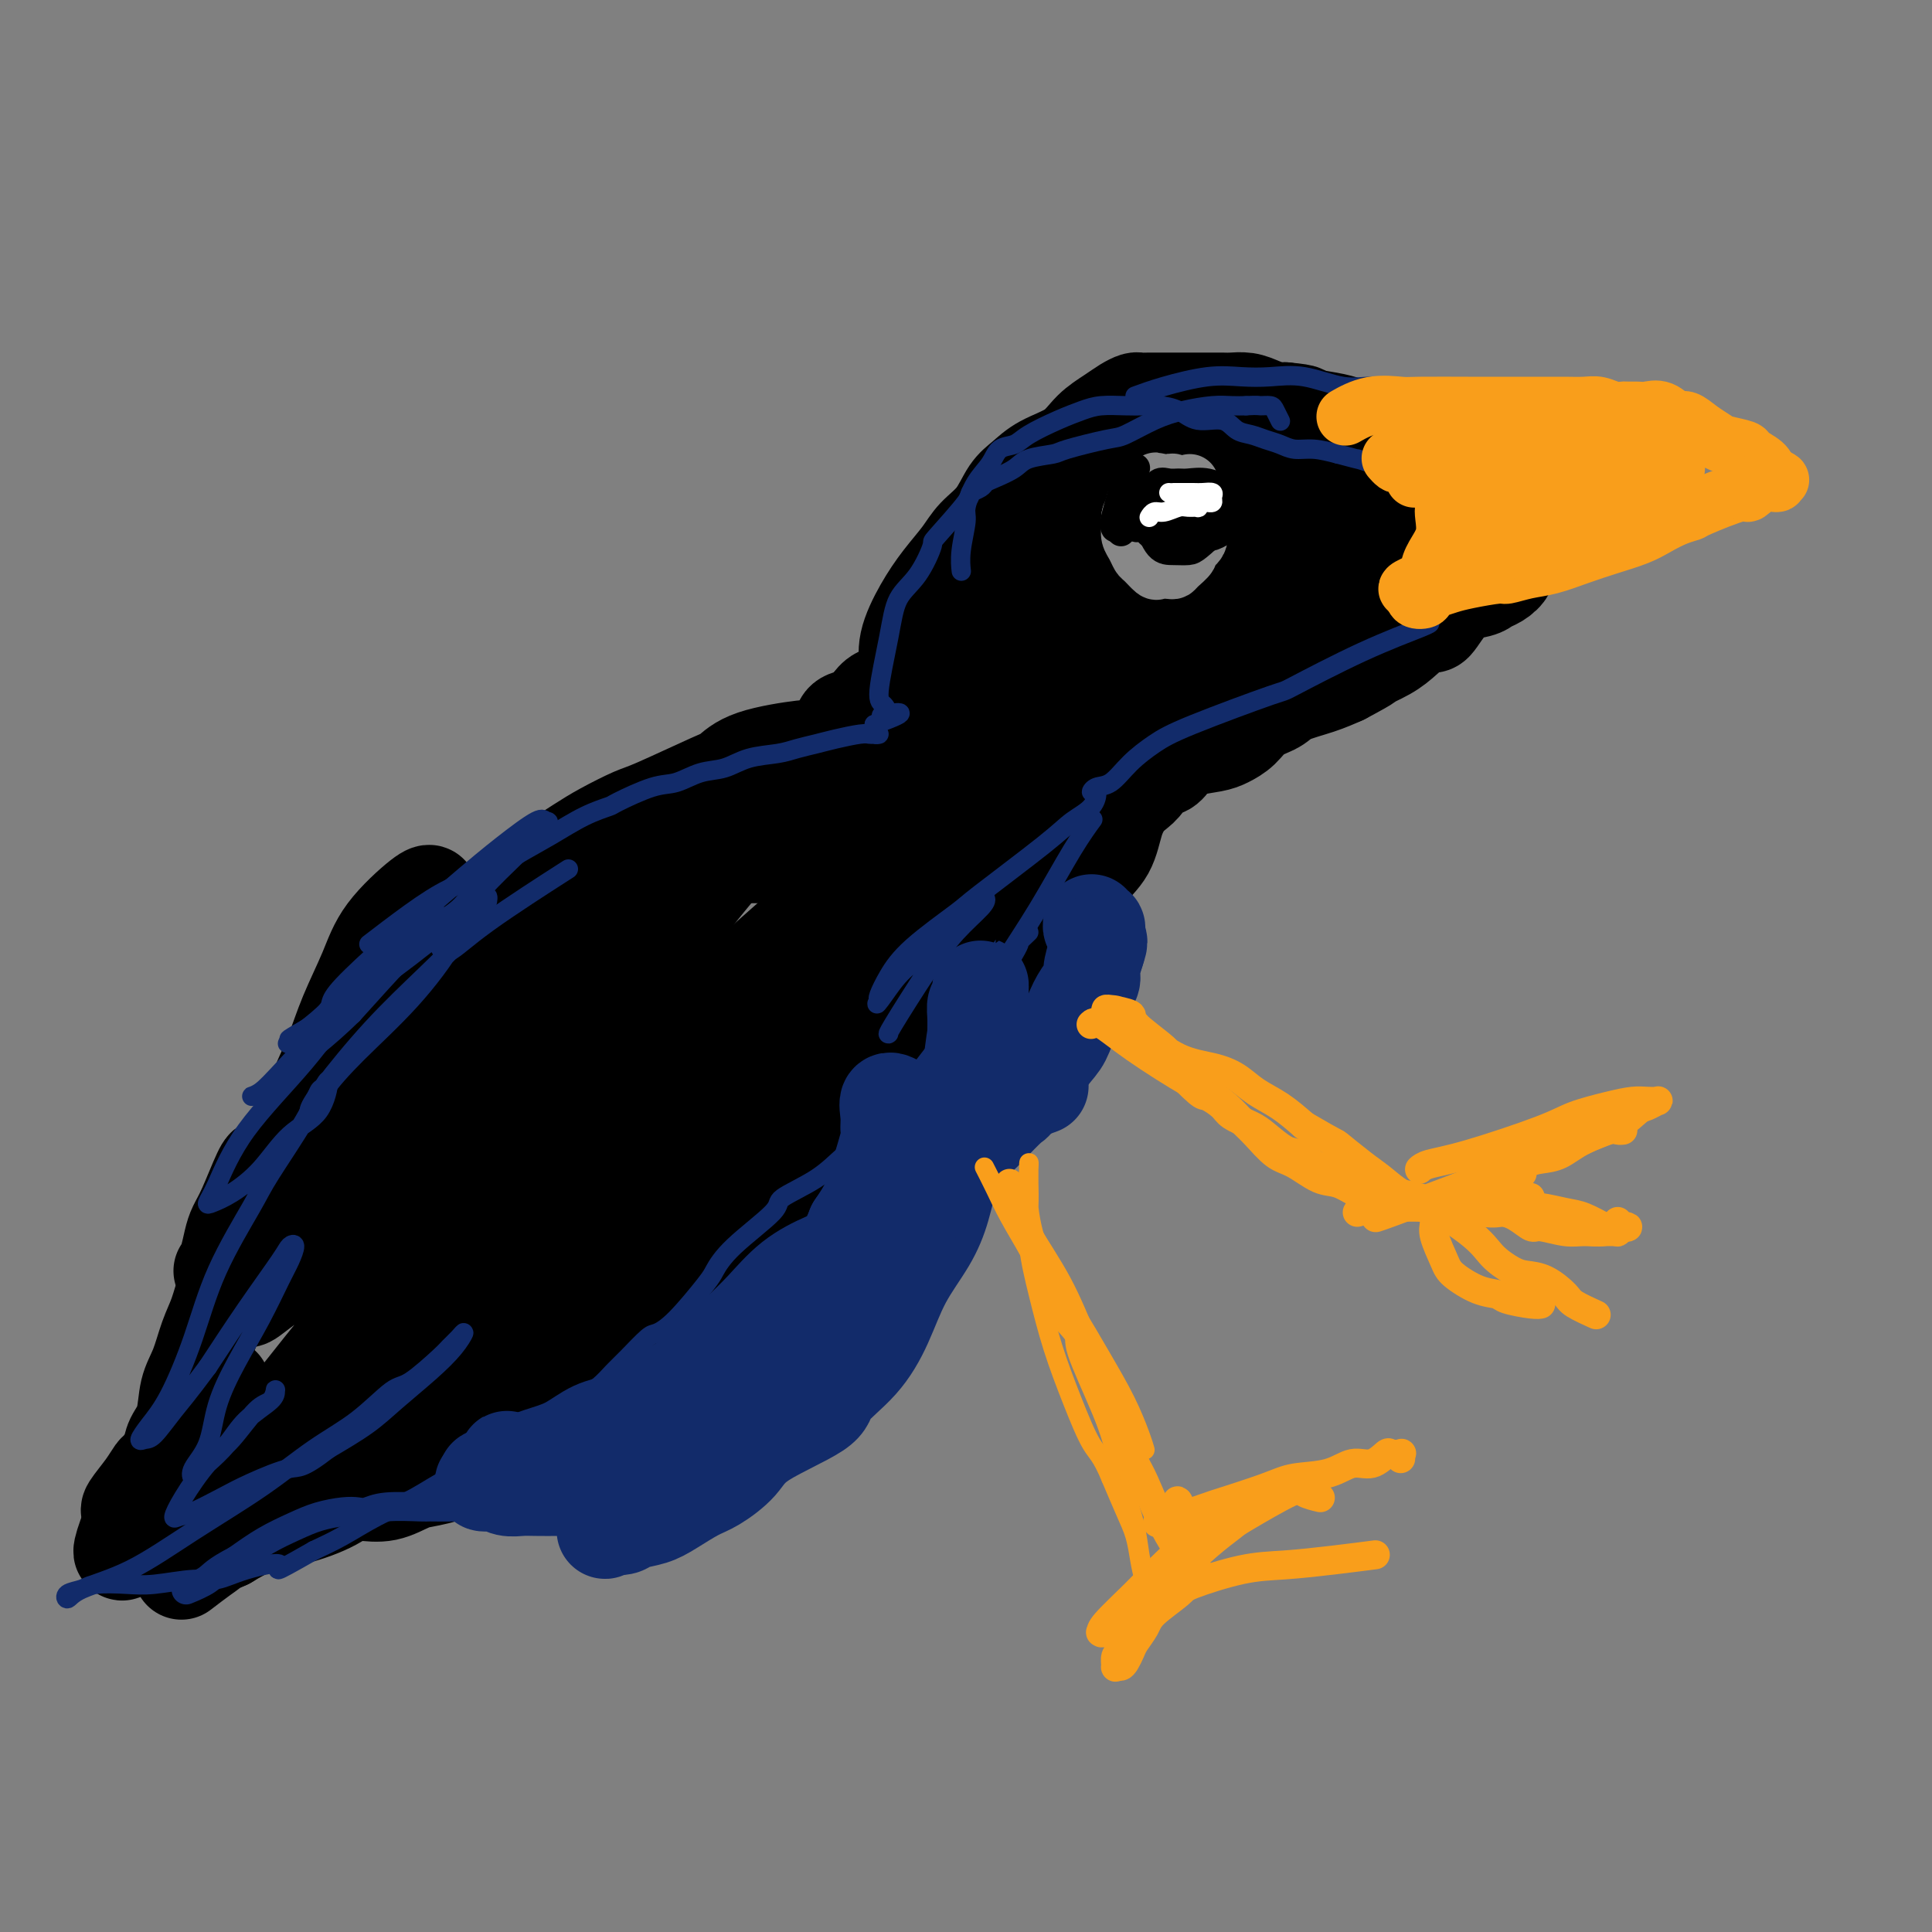 <svg viewBox='0 0 400 400' version='1.1' xmlns='http://www.w3.org/2000/svg' xmlns:xlink='http://www.w3.org/1999/xlink'><rect x="0" y="0" width="400" height="400" fill="#808080" stroke="none"/><g fill='none' stroke='#000000' stroke-width='20' stroke-linecap='round' stroke-linejoin='round'><path d='M168,155c-0.039,0.038 -0.078,0.076 0,0c0.078,-0.076 0.274,-0.266 -2,0c-2.274,0.266 -7.018,0.987 -10,2c-2.982,1.013 -4.201,2.319 -5,3c-0.799,0.681 -1.177,0.737 -4,2c-2.823,1.263 -8.092,3.734 -11,5c-2.908,1.266 -3.456,1.328 -5,2c-1.544,0.672 -4.084,1.953 -6,3c-1.916,1.047 -3.206,1.859 -5,3c-1.794,1.141 -4.091,2.609 -6,4c-1.909,1.391 -3.430,2.703 -5,4c-1.570,1.297 -3.190,2.578 -5,4c-1.810,1.422 -3.811,2.986 -5,4c-1.189,1.014 -1.567,1.479 -3,3c-1.433,1.521 -3.921,4.097 -6,6c-2.079,1.903 -3.750,3.131 -5,4c-1.250,0.869 -2.078,1.379 -3,2c-0.922,0.621 -1.938,1.352 -3,2c-1.062,0.648 -2.172,1.211 -3,2c-0.828,0.789 -1.376,1.803 -2,3c-0.624,1.197 -1.326,2.577 -2,4c-0.674,1.423 -1.320,2.887 -2,4c-0.680,1.113 -1.392,1.873 -2,3c-0.608,1.127 -1.111,2.622 -2,4c-0.889,1.378 -2.162,2.640 -3,4c-0.838,1.360 -1.239,2.817 -2,4c-0.761,1.183 -1.880,2.091 -3,3'/><path d='M58,239c-3.444,5.204 -3.055,3.714 -3,3c0.055,-0.714 -0.223,-0.651 -1,1c-0.777,1.651 -2.054,4.891 -3,7c-0.946,2.109 -1.560,3.087 -2,4c-0.440,0.913 -0.706,1.760 -1,3c-0.294,1.240 -0.618,2.872 -1,4c-0.382,1.128 -0.824,1.751 -1,2c-0.176,0.249 -0.088,0.125 0,0'/><path d='M46,287c0.000,-0.060 0.000,-0.119 0,0c-0.000,0.119 -0.001,0.417 1,2c1.001,1.583 3.005,4.452 5,7c1.995,2.548 3.983,4.777 5,6c1.017,1.223 1.063,1.442 2,2c0.937,0.558 2.764,1.456 4,2c1.236,0.544 1.882,0.734 2,1c0.118,0.266 -0.290,0.607 0,1c0.290,0.393 1.280,0.839 2,1c0.720,0.161 1.172,0.036 2,0c0.828,-0.036 2.032,0.016 3,0c0.968,-0.016 1.700,-0.100 3,0c1.300,0.100 3.167,0.383 5,0c1.833,-0.383 3.632,-1.432 5,-2c1.368,-0.568 2.304,-0.654 4,-1c1.696,-0.346 4.153,-0.952 6,-2c1.847,-1.048 3.083,-2.538 5,-4c1.917,-1.462 4.515,-2.895 7,-4c2.485,-1.105 4.855,-1.881 7,-3c2.145,-1.119 4.063,-2.582 6,-4c1.937,-1.418 3.893,-2.790 6,-4c2.107,-1.210 4.364,-2.259 7,-4c2.636,-1.741 5.649,-4.176 8,-6c2.351,-1.824 4.039,-3.039 6,-5c1.961,-1.961 4.196,-4.670 6,-7c1.804,-2.330 3.178,-4.281 5,-6c1.822,-1.719 4.092,-3.205 6,-5c1.908,-1.795 3.454,-3.897 5,-6'/><path d='M169,246c6.230,-6.789 3.804,-6.262 4,-7c0.196,-0.738 3.014,-2.742 5,-5c1.986,-2.258 3.142,-4.772 4,-7c0.858,-2.228 1.419,-4.172 2,-6c0.581,-1.828 1.183,-3.540 2,-5c0.817,-1.460 1.850,-2.667 3,-4c1.150,-1.333 2.418,-2.792 3,-4c0.582,-1.208 0.479,-2.166 1,-3c0.521,-0.834 1.667,-1.543 2,-2c0.333,-0.457 -0.146,-0.662 0,-1c0.146,-0.338 0.917,-0.811 1,0c0.083,0.811 -0.522,2.904 -1,4c-0.478,1.096 -0.829,1.195 -1,1c-0.171,-0.195 -0.162,-0.684 -1,1c-0.838,1.684 -2.523,5.540 -4,8c-1.477,2.460 -2.747,3.525 -5,6c-2.253,2.475 -5.491,6.360 -7,8c-1.509,1.640 -1.291,1.033 -5,4c-3.709,2.967 -11.346,9.506 -17,14c-5.654,4.494 -9.325,6.944 -13,10c-3.675,3.056 -7.354,6.719 -11,10c-3.646,3.281 -7.259,6.180 -11,9c-3.741,2.820 -7.609,5.562 -11,8c-3.391,2.438 -6.305,4.571 -9,7c-2.695,2.429 -5.173,5.154 -8,7c-2.827,1.846 -6.005,2.811 -9,4c-2.995,1.189 -5.808,2.600 -8,4c-2.192,1.400 -3.763,2.788 -6,4c-2.237,1.212 -5.141,2.250 -8,3c-2.859,0.750 -5.674,1.214 -8,2c-2.326,0.786 -4.163,1.893 -6,3'/><path d='M47,319c-7.871,3.534 -5.048,2.370 -4,2c1.048,-0.370 0.321,0.054 -1,1c-1.321,0.946 -3.234,2.413 -4,3c-0.766,0.587 -0.383,0.293 0,0'/><path d='M89,185c-0.011,-0.013 -0.021,-0.027 0,0c0.021,0.027 0.074,0.094 0,0c-0.074,-0.094 -0.274,-0.348 -2,1c-1.726,1.348 -4.979,4.297 -7,7c-2.021,2.703 -2.809,5.158 -4,8c-1.191,2.842 -2.786,6.071 -4,9c-1.214,2.929 -2.047,5.559 -3,8c-0.953,2.441 -2.027,4.692 -3,7c-0.973,2.308 -1.845,4.674 -3,7c-1.155,2.326 -2.592,4.613 -4,7c-1.408,2.387 -2.786,4.875 -4,7c-1.214,2.125 -2.265,3.886 -3,6c-0.735,2.114 -1.155,4.582 -2,7c-0.845,2.418 -2.114,4.787 -3,7c-0.886,2.213 -1.388,4.269 -2,6c-0.612,1.731 -1.334,3.138 -2,5c-0.666,1.862 -1.277,4.178 -2,6c-0.723,1.822 -1.560,3.150 -2,5c-0.440,1.850 -0.485,4.220 -1,6c-0.515,1.780 -1.502,2.968 -2,4c-0.498,1.032 -0.509,1.909 -1,3c-0.491,1.091 -1.462,2.397 -2,3c-0.538,0.603 -0.641,0.505 -1,1c-0.359,0.495 -0.973,1.583 -2,3c-1.027,1.417 -2.469,3.161 -3,4c-0.531,0.839 -0.153,0.771 0,1c0.153,0.229 0.080,0.754 0,1c-0.080,0.246 -0.166,0.213 0,0c0.166,-0.213 0.583,-0.607 1,-1'/><path d='M28,313c-6.761,17.061 0.335,3.713 4,-2c3.665,-5.713 3.897,-3.790 4,-3c0.103,0.790 0.076,0.448 3,-2c2.924,-2.448 8.800,-7.004 13,-10c4.200,-2.996 6.724,-4.434 11,-7c4.276,-2.566 10.303,-6.261 13,-8c2.697,-1.739 2.062,-1.522 7,-5c4.938,-3.478 15.447,-10.651 22,-15c6.553,-4.349 9.150,-5.875 16,-10c6.850,-4.125 17.954,-10.849 23,-14c5.046,-3.151 4.033,-2.727 7,-5c2.967,-2.273 9.912,-7.242 15,-11c5.088,-3.758 8.317,-6.306 11,-9c2.683,-2.694 4.819,-5.534 7,-8c2.181,-2.466 4.405,-4.559 6,-6c1.595,-1.441 2.560,-2.231 3,-3c0.440,-0.769 0.356,-1.517 0,-2c-0.356,-0.483 -0.985,-0.700 -1,-1c-0.015,-0.300 0.585,-0.682 -1,0c-1.585,0.682 -5.353,2.427 -9,5c-3.647,2.573 -7.172,5.974 -11,9c-3.828,3.026 -7.958,5.675 -12,9c-4.042,3.325 -7.996,7.324 -12,11c-4.004,3.676 -8.056,7.029 -12,11c-3.944,3.971 -7.778,8.559 -12,13c-4.222,4.441 -8.830,8.734 -13,13c-4.170,4.266 -7.901,8.504 -12,13c-4.099,4.496 -8.565,9.249 -13,13c-4.435,3.751 -8.839,6.500 -13,9c-4.161,2.500 -8.081,4.750 -12,7'/><path d='M60,305c-5.244,3.102 -5.853,2.857 -7,3c-1.147,0.143 -2.832,0.673 -4,1c-1.168,0.327 -1.820,0.451 -2,0c-0.180,-0.451 0.112,-1.476 2,-4c1.888,-2.524 5.372,-6.546 9,-11c3.628,-4.454 7.399,-9.341 12,-15c4.601,-5.659 10.032,-12.090 15,-18c4.968,-5.910 9.472,-11.299 14,-16c4.528,-4.701 9.080,-8.713 13,-13c3.920,-4.287 7.207,-8.847 10,-13c2.793,-4.153 5.092,-7.899 7,-11c1.908,-3.101 3.423,-5.558 4,-7c0.577,-1.442 0.214,-1.871 1,-3c0.786,-1.129 2.722,-2.959 2,-3c-0.722,-0.041 -4.100,1.708 -5,2c-0.900,0.292 0.678,-0.871 -4,3c-4.678,3.871 -15.613,12.777 -20,17c-4.387,4.223 -2.226,3.763 -7,9c-4.774,5.237 -16.483,16.170 -24,23c-7.517,6.830 -10.842,9.557 -14,12c-3.158,2.443 -6.148,4.601 -8,6c-1.852,1.399 -2.567,2.038 -3,2c-0.433,-0.038 -0.585,-0.755 -1,-1c-0.415,-0.245 -1.093,-0.019 1,-3c2.093,-2.981 6.957,-9.167 11,-15c4.043,-5.833 7.265,-11.311 11,-16c3.735,-4.689 7.981,-8.588 12,-13c4.019,-4.412 7.809,-9.337 11,-13c3.191,-3.663 5.782,-6.063 8,-8c2.218,-1.937 4.062,-3.411 5,-4c0.938,-0.589 0.969,-0.295 1,0'/><path d='M110,196c5.916,-6.093 2.205,-2.326 -1,1c-3.205,3.326 -5.904,6.211 -9,10c-3.096,3.789 -6.589,8.480 -11,13c-4.411,4.520 -9.739,8.868 -14,12c-4.261,3.132 -7.454,5.050 -10,7c-2.546,1.950 -4.445,3.934 -6,5c-1.555,1.066 -2.765,1.214 -3,1c-0.235,-0.214 0.504,-0.792 2,-2c1.496,-1.208 3.750,-3.047 7,-6c3.250,-2.953 7.497,-7.020 12,-11c4.503,-3.980 9.264,-7.873 14,-12c4.736,-4.127 9.448,-8.486 14,-12c4.552,-3.514 8.946,-6.181 13,-9c4.054,-2.819 7.770,-5.789 11,-8c3.230,-2.211 5.974,-3.664 9,-5c3.026,-1.336 6.333,-2.554 8,-3c1.667,-0.446 1.695,-0.120 2,0c0.305,0.120 0.888,0.033 2,0c1.112,-0.033 2.752,-0.012 4,0c1.248,0.012 2.105,0.014 3,0c0.895,-0.014 1.827,-0.045 3,0c1.173,0.045 2.585,0.166 3,0c0.415,-0.166 -0.167,-0.619 1,1c1.167,1.619 4.084,5.309 7,9'/><path d='M171,187c-0.184,-2.644 -4.644,-14.255 -7,-19c-2.356,-4.745 -2.607,-2.623 -4,-2c-1.393,0.623 -3.929,-0.253 -6,0c-2.071,0.253 -3.679,1.635 -5,2c-1.321,0.365 -2.356,-0.287 -3,0c-0.644,0.287 -0.898,1.512 -1,2c-0.102,0.488 -0.052,0.238 1,0c1.052,-0.238 3.107,-0.466 5,-1c1.893,-0.534 3.625,-1.375 9,-3c5.375,-1.625 14.393,-4.036 18,-5c3.607,-0.964 1.804,-0.482 0,0'/><path d='M184,188c-0.211,-0.425 -0.422,-0.850 -1,-1c-0.578,-0.150 -1.521,-0.026 -3,-1c-1.479,-0.974 -3.492,-3.047 -5,-5c-1.508,-1.953 -2.511,-3.786 -3,-5c-0.489,-1.214 -0.464,-1.808 -1,-3c-0.536,-1.192 -1.633,-2.984 -2,-4c-0.367,-1.016 -0.004,-1.258 0,-2c0.004,-0.742 -0.349,-1.984 0,-3c0.349,-1.016 1.401,-1.806 2,-3c0.599,-1.194 0.745,-2.791 1,-4c0.255,-1.209 0.621,-2.028 1,-3c0.379,-0.972 0.772,-2.096 1,-3c0.228,-0.904 0.290,-1.589 1,-2c0.710,-0.411 2.069,-0.550 3,-1c0.931,-0.450 1.434,-1.212 2,-2c0.566,-0.788 1.194,-1.600 2,-2c0.806,-0.400 1.791,-0.386 3,-1c1.209,-0.614 2.641,-1.855 4,-3c1.359,-1.145 2.643,-2.195 4,-3c1.357,-0.805 2.787,-1.364 4,-2c1.213,-0.636 2.208,-1.348 3,-2c0.792,-0.652 1.381,-1.245 2,-2c0.619,-0.755 1.268,-1.672 2,-3c0.732,-1.328 1.547,-3.067 2,-4c0.453,-0.933 0.545,-1.059 1,-2c0.455,-0.941 1.273,-2.697 2,-4c0.727,-1.303 1.364,-2.151 2,-3'/><path d='M211,115c2.055,-3.293 1.693,-2.526 2,-3c0.307,-0.474 1.284,-2.191 2,-3c0.716,-0.809 1.171,-0.712 2,-1c0.829,-0.288 2.031,-0.962 3,-2c0.969,-1.038 1.705,-2.439 2,-3c0.295,-0.561 0.147,-0.280 0,0'/><path d='M188,140c-0.018,0.121 -0.035,0.242 0,0c0.035,-0.242 0.124,-0.847 0,-2c-0.124,-1.153 -0.460,-2.853 0,-5c0.460,-2.147 1.715,-4.740 3,-7c1.285,-2.260 2.598,-4.188 4,-6c1.402,-1.812 2.892,-3.510 4,-5c1.108,-1.490 1.834,-2.773 3,-4c1.166,-1.227 2.773,-2.400 4,-4c1.227,-1.600 2.074,-3.629 3,-5c0.926,-1.371 1.931,-2.086 3,-3c1.069,-0.914 2.201,-2.027 4,-3c1.799,-0.973 4.265,-1.806 6,-3c1.735,-1.194 2.740,-2.751 4,-4c1.260,-1.249 2.774,-2.191 4,-3c1.226,-0.809 2.163,-1.485 3,-2c0.837,-0.515 1.574,-0.870 2,-1c0.426,-0.130 0.541,-0.035 1,0c0.459,0.035 1.263,0.009 2,0c0.737,-0.009 1.407,-0.002 2,0c0.593,0.002 1.107,0.001 2,0c0.893,-0.001 2.164,0.000 3,0c0.836,-0.000 1.238,-0.001 2,0c0.762,0.001 1.883,0.003 3,0c1.117,-0.003 2.228,-0.011 3,0c0.772,0.011 1.204,0.042 2,0c0.796,-0.042 1.956,-0.155 3,0c1.044,0.155 1.973,0.580 3,1c1.027,0.420 2.150,0.834 3,1c0.850,0.166 1.425,0.083 2,0'/><path d='M266,85c5.294,0.487 3.530,0.704 4,1c0.470,0.296 3.176,0.671 5,1c1.824,0.329 2.768,0.614 4,1c1.232,0.386 2.754,0.874 4,1c1.246,0.126 2.217,-0.111 3,0c0.783,0.111 1.378,0.570 2,1c0.622,0.430 1.269,0.832 2,1c0.731,0.168 1.544,0.101 2,0c0.456,-0.101 0.556,-0.237 1,0c0.444,0.237 1.232,0.848 2,1c0.768,0.152 1.515,-0.156 2,0c0.485,0.156 0.706,0.774 1,1c0.294,0.226 0.659,0.059 1,0c0.341,-0.059 0.658,-0.012 1,0c0.342,0.012 0.708,-0.012 1,0c0.292,0.012 0.511,0.060 1,0c0.489,-0.060 1.248,-0.226 2,0c0.752,0.226 1.497,0.845 2,1c0.503,0.155 0.764,-0.155 1,0c0.236,0.155 0.448,0.773 1,1c0.552,0.227 1.443,0.061 2,0c0.557,-0.061 0.780,-0.018 1,0c0.220,0.018 0.437,0.010 1,0c0.563,-0.010 1.470,-0.023 2,0c0.530,0.023 0.681,0.083 1,0c0.319,-0.083 0.805,-0.309 1,0c0.195,0.309 0.097,1.155 0,2'/><path d='M316,97c7.491,1.798 1.219,0.293 -1,0c-2.219,-0.293 -0.384,0.626 0,1c0.384,0.374 -0.682,0.203 -1,0c-0.318,-0.203 0.111,-0.437 0,0c-0.111,0.437 -0.761,1.544 -1,2c-0.239,0.456 -0.068,0.262 0,0c0.068,-0.262 0.033,-0.592 0,-1c-0.033,-0.408 -0.064,-0.894 0,-1c0.064,-0.106 0.225,0.167 0,0c-0.225,-0.167 -0.834,-0.773 -1,-1c-0.166,-0.227 0.110,-0.074 0,0c-0.110,0.074 -0.608,0.069 -1,0c-0.392,-0.069 -0.680,-0.201 -1,0c-0.320,0.201 -0.673,0.734 -1,1c-0.327,0.266 -0.626,0.264 -1,0c-0.374,-0.264 -0.821,-0.790 -1,-1c-0.179,-0.210 -0.089,-0.105 0,0'/><path d='M197,210c0.060,-0.070 0.120,-0.139 0,0c-0.120,0.139 -0.421,0.488 0,0c0.421,-0.488 1.565,-1.813 3,-3c1.435,-1.187 3.162,-2.236 4,-3c0.838,-0.764 0.786,-1.244 2,-2c1.214,-0.756 3.692,-1.787 5,-3c1.308,-1.213 1.446,-2.608 2,-4c0.554,-1.392 1.524,-2.781 3,-4c1.476,-1.219 3.459,-2.270 5,-4c1.541,-1.730 2.639,-4.140 4,-6c1.361,-1.860 2.984,-3.169 4,-5c1.016,-1.831 1.424,-4.183 2,-6c0.576,-1.817 1.321,-3.099 2,-4c0.679,-0.901 1.290,-1.423 2,-2c0.710,-0.577 1.517,-1.211 2,-2c0.483,-0.789 0.643,-1.734 1,-2c0.357,-0.266 0.912,0.146 1,0c0.088,-0.146 -0.289,-0.851 0,-1c0.289,-0.149 1.245,0.259 2,0c0.755,-0.259 1.308,-1.185 2,-2c0.692,-0.815 1.524,-1.521 3,-2c1.476,-0.479 3.596,-0.733 5,-1c1.404,-0.267 2.092,-0.547 3,-1c0.908,-0.453 2.038,-1.080 3,-2c0.962,-0.920 1.758,-2.133 3,-3c1.242,-0.867 2.931,-1.387 4,-2c1.069,-0.613 1.519,-1.319 3,-2c1.481,-0.681 3.995,-1.337 6,-2c2.005,-0.663 3.503,-1.331 5,-2'/><path d='M278,140c6.972,-3.686 4.902,-2.902 5,-3c0.098,-0.098 2.362,-1.077 4,-2c1.638,-0.923 2.648,-1.791 4,-3c1.352,-1.209 3.044,-2.758 4,-3c0.956,-0.242 1.176,0.823 2,0c0.824,-0.823 2.253,-3.533 4,-5c1.747,-1.467 3.812,-1.692 5,-2c1.188,-0.308 1.497,-0.699 2,-1c0.503,-0.301 1.198,-0.512 2,-1c0.802,-0.488 1.709,-1.254 2,-2c0.291,-0.746 -0.034,-1.472 0,-2c0.034,-0.528 0.425,-0.859 0,-1c-0.425,-0.141 -1.668,-0.093 -2,0c-0.332,0.093 0.246,0.232 0,0c-0.246,-0.232 -1.318,-0.835 -2,-1c-0.682,-0.165 -0.976,0.107 -2,0c-1.024,-0.107 -2.780,-0.595 -4,-1c-1.220,-0.405 -1.905,-0.729 -3,-1c-1.095,-0.271 -2.602,-0.490 -4,-1c-1.398,-0.510 -2.689,-1.312 -4,-2c-1.311,-0.688 -2.643,-1.262 -5,-2c-2.357,-0.738 -5.739,-1.639 -9,-2c-3.261,-0.361 -6.400,-0.181 -9,0c-2.600,0.181 -4.661,0.363 -7,1c-2.339,0.637 -4.956,1.729 -8,3c-3.044,1.271 -6.515,2.721 -9,4c-2.485,1.279 -3.984,2.387 -6,4c-2.016,1.613 -4.551,3.731 -7,6c-2.449,2.269 -4.813,4.688 -7,7c-2.187,2.312 -4.196,4.518 -6,7c-1.804,2.482 -3.402,5.241 -5,8'/><path d='M213,145c-4.562,6.015 -3.467,7.054 -4,9c-0.533,1.946 -2.692,4.799 -4,7c-1.308,2.201 -1.764,3.750 -3,5c-1.236,1.250 -3.253,2.200 -5,3c-1.747,0.800 -3.225,1.449 -4,2c-0.775,0.551 -0.847,1.002 -1,1c-0.153,-0.002 -0.387,-0.459 0,-1c0.387,-0.541 1.395,-1.167 3,-2c1.605,-0.833 3.806,-1.872 6,-4c2.194,-2.128 4.382,-5.346 8,-9c3.618,-3.654 8.665,-7.744 13,-12c4.335,-4.256 7.956,-8.678 12,-13c4.044,-4.322 8.509,-8.546 12,-12c3.491,-3.454 6.008,-6.140 8,-8c1.992,-1.860 3.459,-2.894 5,-4c1.541,-1.106 3.155,-2.285 4,-3c0.845,-0.715 0.921,-0.965 1,-1c0.079,-0.035 0.161,0.146 0,0c-0.161,-0.146 -0.563,-0.619 -2,0c-1.437,0.619 -3.907,2.329 -7,4c-3.093,1.671 -6.808,3.302 -11,5c-4.192,1.698 -8.862,3.461 -14,6c-5.138,2.539 -10.745,5.853 -15,9c-4.255,3.147 -7.158,6.125 -11,10c-3.842,3.875 -8.623,8.645 -11,11c-2.377,2.355 -2.349,2.295 -4,6c-1.651,3.705 -4.981,11.175 -7,16c-2.019,4.825 -2.727,7.005 -3,9c-0.273,1.995 -0.112,3.806 0,5c0.112,1.194 0.175,1.770 1,2c0.825,0.230 2.413,0.115 4,0'/><path d='M184,186c2.051,-0.461 4.677,-2.613 8,-5c3.323,-2.387 7.342,-5.010 11,-8c3.658,-2.990 6.955,-6.349 10,-10c3.045,-3.651 5.839,-7.594 9,-11c3.161,-3.406 6.689,-6.275 9,-9c2.311,-2.725 3.405,-5.307 4,-7c0.595,-1.693 0.691,-2.496 1,-3c0.309,-0.504 0.831,-0.707 1,-1c0.169,-0.293 -0.016,-0.675 -1,1c-0.984,1.675 -2.769,5.409 -6,10c-3.231,4.591 -7.910,10.040 -10,13c-2.090,2.960 -1.591,3.431 -5,8c-3.409,4.569 -10.725,13.238 -17,20c-6.275,6.762 -11.509,11.618 -14,14c-2.491,2.382 -2.238,2.289 -3,3c-0.762,0.711 -2.538,2.227 -4,3c-1.462,0.773 -2.611,0.802 -3,1c-0.389,0.198 -0.020,0.564 0,0c0.020,-0.564 -0.311,-2.058 1,-4c1.311,-1.942 4.263,-4.333 8,-8c3.737,-3.667 8.259,-8.610 12,-13c3.741,-4.390 6.702,-8.225 9,-11c2.298,-2.775 3.932,-4.489 5,-6c1.068,-1.511 1.568,-2.820 2,-4c0.432,-1.180 0.795,-2.232 0,-2c-0.795,0.232 -2.749,1.749 -3,2c-0.251,0.251 1.201,-0.764 -4,3c-5.201,3.764 -17.054,12.308 -22,16c-4.946,3.692 -2.986,2.532 -9,8c-6.014,5.468 -20.004,17.562 -29,26c-8.996,8.438 -12.998,13.219 -17,18'/><path d='M127,230c-10.980,10.487 -10.930,10.704 -13,13c-2.070,2.296 -6.259,6.669 -9,9c-2.741,2.331 -4.032,2.618 -5,3c-0.968,0.382 -1.612,0.858 -2,0c-0.388,-0.858 -0.521,-3.050 1,-7c1.521,-3.950 4.697,-9.659 9,-16c4.303,-6.341 9.734,-13.314 15,-20c5.266,-6.686 10.368,-13.087 15,-19c4.632,-5.913 8.795,-11.340 13,-16c4.205,-4.660 8.451,-8.553 12,-12c3.549,-3.447 6.402,-6.447 8,-8c1.598,-1.553 1.943,-1.658 2,-2c0.057,-0.342 -0.173,-0.921 -2,0c-1.827,0.921 -5.250,3.341 -9,7c-3.750,3.659 -7.827,8.559 -13,14c-5.173,5.441 -11.441,11.425 -17,17c-5.559,5.575 -10.408,10.741 -15,15c-4.592,4.259 -8.928,7.613 -12,10c-3.072,2.387 -4.879,3.809 -6,5c-1.121,1.191 -1.555,2.150 -2,3c-0.445,0.850 -0.902,1.591 0,0c0.902,-1.591 3.164,-5.515 4,-7c0.836,-1.485 0.247,-0.532 4,-4c3.753,-3.468 11.847,-11.358 18,-17c6.153,-5.642 10.363,-9.036 15,-13c4.637,-3.964 9.700,-8.499 15,-12c5.300,-3.501 10.837,-5.969 15,-8c4.163,-2.031 6.951,-3.627 10,-5c3.049,-1.373 6.359,-2.524 8,-3c1.641,-0.476 1.612,-0.279 3,0c1.388,0.279 4.194,0.639 7,1'/><path d='M196,158c2.393,0.158 3.376,0.052 4,0c0.624,-0.052 0.889,-0.049 1,0c0.111,0.049 0.068,0.145 1,0c0.932,-0.145 2.840,-0.530 4,-1c1.160,-0.470 1.574,-1.026 3,-2c1.426,-0.974 3.865,-2.367 6,-4c2.135,-1.633 3.966,-3.506 6,-5c2.034,-1.494 4.270,-2.610 7,-4c2.730,-1.390 5.955,-3.053 7,-4c1.045,-0.947 -0.089,-1.177 2,-2c2.089,-0.823 7.403,-2.238 11,-3c3.597,-0.762 5.479,-0.872 7,-1c1.521,-0.128 2.681,-0.274 4,0c1.319,0.274 2.797,0.968 4,1c1.203,0.032 2.132,-0.599 3,-1c0.868,-0.401 1.675,-0.572 3,-1c1.325,-0.428 3.166,-1.111 5,-2c1.834,-0.889 3.660,-1.982 5,-3c1.340,-1.018 2.194,-1.960 3,-3c0.806,-1.040 1.564,-2.177 2,-3c0.436,-0.823 0.550,-1.331 1,-2c0.450,-0.669 1.236,-1.499 1,-2c-0.236,-0.501 -1.494,-0.673 -2,-1c-0.506,-0.327 -0.259,-0.809 -1,-1c-0.741,-0.191 -2.470,-0.092 -5,0c-2.530,0.092 -5.862,0.178 -9,1c-3.138,0.822 -6.081,2.380 -10,4c-3.919,1.620 -8.813,3.300 -13,5c-4.187,1.700 -7.666,3.419 -11,5c-3.334,1.581 -6.524,3.023 -9,4c-2.476,0.977 -4.238,1.488 -6,2'/><path d='M220,135c-7.877,3.207 -3.068,1.224 -1,0c2.068,-1.224 1.396,-1.689 2,-3c0.604,-1.311 2.485,-3.468 5,-6c2.515,-2.532 5.663,-5.441 7,-7c1.337,-1.559 0.862,-1.770 4,-4c3.138,-2.230 9.888,-6.478 14,-9c4.112,-2.522 5.587,-3.317 7,-4c1.413,-0.683 2.765,-1.255 4,-2c1.235,-0.745 2.352,-1.663 3,-2c0.648,-0.337 0.828,-0.091 1,0c0.172,0.091 0.335,0.028 0,0c-0.335,-0.028 -1.167,-0.020 -2,0c-0.833,0.020 -1.667,0.052 -5,0c-3.333,-0.052 -9.165,-0.187 -12,0c-2.835,0.187 -2.674,0.697 -3,1c-0.326,0.303 -1.139,0.400 -3,1c-1.861,0.600 -4.768,1.702 -6,2c-1.232,0.298 -0.788,-0.208 -1,0c-0.212,0.208 -1.079,1.128 -1,1c0.079,-0.128 1.104,-1.306 2,-2c0.896,-0.694 1.663,-0.904 3,-1c1.337,-0.096 3.245,-0.077 6,0c2.755,0.077 6.357,0.213 9,0c2.643,-0.213 4.327,-0.775 5,-1c0.673,-0.225 0.337,-0.112 0,0'/><path d='M253,129c-0.004,-0.008 -0.008,-0.015 0,0c0.008,0.015 0.030,0.054 0,0c-0.030,-0.054 -0.110,-0.199 -2,2c-1.890,2.199 -5.589,6.744 -9,11c-3.411,4.256 -6.534,8.223 -9,11c-2.466,2.777 -4.276,4.365 -5,5c-0.724,0.635 -0.362,0.318 0,0'/><path d='M199,177c-0.016,-0.008 -0.032,-0.016 0,0c0.032,0.016 0.112,0.054 0,0c-0.112,-0.054 -0.416,-0.202 -1,0c-0.584,0.202 -1.449,0.755 -2,1c-0.551,0.245 -0.787,0.182 -3,2c-2.213,1.818 -6.405,5.518 -9,8c-2.595,2.482 -3.595,3.748 -5,5c-1.405,1.252 -3.214,2.490 -8,5c-4.786,2.510 -12.549,6.290 -16,8c-3.451,1.710 -2.589,1.349 -4,2c-1.411,0.651 -5.094,2.314 -9,4c-3.906,1.686 -8.035,3.393 -11,5c-2.965,1.607 -4.766,3.112 -7,5c-2.234,1.888 -4.902,4.158 -8,6c-3.098,1.842 -6.627,3.257 -9,5c-2.373,1.743 -3.589,3.816 -5,6c-1.411,2.184 -3.017,4.480 -5,7c-1.983,2.520 -4.344,5.262 -6,8c-1.656,2.738 -2.609,5.470 -4,8c-1.391,2.530 -3.220,4.859 -4,6c-0.780,1.141 -0.509,1.093 -1,2c-0.491,0.907 -1.742,2.767 -3,4c-1.258,1.233 -2.521,1.838 -3,2c-0.479,0.162 -0.172,-0.120 0,0c0.172,0.120 0.211,0.640 0,1c-0.211,0.360 -0.672,0.558 -1,1c-0.328,0.442 -0.522,1.126 -1,2c-0.478,0.874 -1.239,1.937 -2,3'/><path d='M72,283c-5.976,8.038 -3.416,3.134 -3,2c0.416,-1.134 -1.311,1.502 -3,3c-1.689,1.498 -3.340,1.856 -4,2c-0.660,0.144 -0.330,0.072 0,0'/></g>
<g fill='none' stroke='#122B6A' stroke-width='4' stroke-linecap='round' stroke-linejoin='round'><path d='M226,170c-0.078,0.106 -0.156,0.212 0,0c0.156,-0.212 0.547,-0.741 0,0c-0.547,0.741 -2.031,2.751 -4,6c-1.969,3.249 -4.423,7.738 -7,12c-2.577,4.262 -5.277,8.296 -7,11c-1.723,2.704 -2.470,4.078 -4,6c-1.530,1.922 -3.843,4.391 -6,7c-2.157,2.609 -4.158,5.356 -7,9c-2.842,3.644 -6.526,8.184 -8,10c-1.474,1.816 -0.737,0.908 0,0'/><path d='M213,193c-0.950,0.898 -1.901,1.797 -2,2c-0.099,0.203 0.652,-0.288 -2,4c-2.652,4.288 -8.708,13.357 -13,19c-4.292,5.643 -6.819,7.862 -9,10c-2.181,2.138 -4.017,4.196 -6,6c-1.983,1.804 -4.113,3.352 -6,5c-1.887,1.648 -3.532,3.394 -6,5c-2.468,1.606 -5.760,3.073 -7,4c-1.240,0.927 -0.428,1.316 -2,3c-1.572,1.684 -5.528,4.665 -8,7c-2.472,2.335 -3.462,4.023 -4,5c-0.538,0.977 -0.626,1.241 -2,3c-1.374,1.759 -4.034,5.012 -6,7c-1.966,1.988 -3.239,2.709 -4,3c-0.761,0.291 -1.011,0.150 -2,1c-0.989,0.850 -2.716,2.692 -4,4c-1.284,1.308 -2.124,2.083 -3,3c-0.876,0.917 -1.787,1.977 -3,3c-1.213,1.023 -2.727,2.010 -4,3c-1.273,0.990 -2.306,1.982 -4,3c-1.694,1.018 -4.050,2.060 -6,3c-1.950,0.940 -3.496,1.776 -5,3c-1.504,1.224 -2.967,2.834 -5,4c-2.033,1.166 -4.636,1.887 -7,3c-2.364,1.113 -4.489,2.618 -7,4c-2.511,1.382 -5.407,2.641 -8,4c-2.593,1.359 -4.884,2.817 -7,4c-2.116,1.183 -4.058,2.092 -6,3'/><path d='M65,321c-10.372,5.912 -6.801,3.693 -7,3c-0.199,-0.693 -4.168,0.140 -7,1c-2.832,0.860 -4.527,1.746 -6,2c-1.473,0.254 -2.725,-0.125 -5,0c-2.275,0.125 -5.573,0.754 -8,1c-2.427,0.246 -3.982,0.110 -6,0c-2.018,-0.110 -4.498,-0.192 -6,0c-1.502,0.192 -2.025,0.659 -3,1c-0.975,0.341 -2.403,0.556 -3,1c-0.597,0.444 -0.362,1.119 0,1c0.362,-0.119 0.852,-1.031 3,-2c2.148,-0.969 5.955,-1.996 10,-4c4.045,-2.004 8.330,-4.986 13,-8c4.670,-3.014 9.726,-6.061 14,-9c4.274,-2.939 7.765,-5.772 11,-8c3.235,-2.228 6.214,-3.853 9,-6c2.786,-2.147 5.380,-4.816 7,-6c1.620,-1.184 2.267,-0.883 4,-2c1.733,-1.117 4.551,-3.651 6,-5c1.449,-1.349 1.528,-1.514 2,-2c0.472,-0.486 1.338,-1.292 2,-2c0.662,-0.708 1.121,-1.317 1,-1c-0.121,0.317 -0.823,1.560 -2,3c-1.177,1.440 -2.831,3.077 -5,5c-2.169,1.923 -4.853,4.133 -7,6c-2.147,1.867 -3.756,3.391 -6,5c-2.244,1.609 -5.122,3.305 -8,5'/><path d='M68,300c-5.578,4.319 -6.023,3.615 -8,4c-1.977,0.385 -5.487,1.857 -8,3c-2.513,1.143 -4.029,1.958 -6,3c-1.971,1.042 -4.398,2.313 -6,3c-1.602,0.687 -2.380,0.791 -3,1c-0.620,0.209 -1.082,0.522 -1,0c0.082,-0.522 0.708,-1.879 2,-4c1.292,-2.121 3.250,-5.006 5,-7c1.750,-1.994 3.292,-3.096 5,-5c1.708,-1.904 3.583,-4.611 5,-6c1.417,-1.389 2.378,-1.461 3,-2c0.622,-0.539 0.905,-1.544 1,-2c0.095,-0.456 0.002,-0.361 0,0c-0.002,0.361 0.088,0.989 -1,2c-1.088,1.011 -3.352,2.405 -5,4c-1.648,1.595 -2.679,3.390 -4,5c-1.321,1.610 -2.932,3.035 -4,4c-1.068,0.965 -1.592,1.469 -2,2c-0.408,0.531 -0.701,1.090 -1,1c-0.299,-0.090 -0.605,-0.828 0,-2c0.605,-1.172 2.119,-2.778 3,-5c0.881,-2.222 1.128,-5.059 2,-8c0.872,-2.941 2.368,-5.986 4,-9c1.632,-3.014 3.401,-5.996 5,-9c1.599,-3.004 3.029,-6.031 4,-8c0.971,-1.969 1.484,-2.881 2,-4c0.516,-1.119 1.036,-2.443 1,-3c-0.036,-0.557 -0.628,-0.345 -1,0c-0.372,0.345 -0.523,0.824 -2,3c-1.477,2.176 -4.279,6.050 -7,10c-2.721,3.950 -5.360,7.975 -8,12'/><path d='M43,283c-4.154,5.616 -5.539,7.157 -7,9c-1.461,1.843 -2.997,3.987 -4,5c-1.003,1.013 -1.472,0.896 -2,1c-0.528,0.104 -1.113,0.429 -1,0c0.113,-0.429 0.926,-1.612 2,-3c1.074,-1.388 2.408,-2.980 4,-6c1.592,-3.020 3.441,-7.468 5,-12c1.559,-4.532 2.827,-9.148 5,-14c2.173,-4.852 5.250,-9.939 7,-13c1.750,-3.061 2.172,-4.097 4,-7c1.828,-2.903 5.061,-7.673 7,-11c1.939,-3.327 2.582,-5.212 3,-6c0.418,-0.788 0.610,-0.480 1,-1c0.390,-0.520 0.979,-1.867 1,-1c0.021,0.867 -0.526,3.948 -2,6c-1.474,2.052 -3.874,3.073 -6,5c-2.126,1.927 -3.977,4.758 -6,7c-2.023,2.242 -4.218,3.895 -6,5c-1.782,1.105 -3.152,1.663 -4,2c-0.848,0.337 -1.175,0.454 -1,0c0.175,-0.454 0.853,-1.479 2,-4c1.147,-2.521 2.764,-6.536 6,-11c3.236,-4.464 8.090,-9.375 12,-14c3.910,-4.625 6.877,-8.965 10,-13c3.123,-4.035 6.401,-7.766 9,-10c2.599,-2.234 4.518,-2.971 6,-4c1.482,-1.029 2.527,-2.350 3,-3c0.473,-0.650 0.374,-0.628 0,0c-0.374,0.628 -1.024,1.861 -2,3c-0.976,1.139 -2.279,2.182 -5,5c-2.721,2.818 -6.861,7.409 -11,12'/><path d='M73,210c-5.403,5.299 -9.910,8.548 -13,11c-3.090,2.452 -4.763,4.107 -6,5c-1.237,0.893 -2.037,1.024 -2,1c0.037,-0.024 0.910,-0.204 2,-1c1.090,-0.796 2.396,-2.207 5,-5c2.604,-2.793 6.507,-6.966 10,-11c3.493,-4.034 6.577,-7.929 10,-11c3.423,-3.071 7.185,-5.318 10,-7c2.815,-1.682 4.683,-2.798 6,-4c1.317,-1.202 2.083,-2.490 3,-3c0.917,-0.510 1.984,-0.243 2,0c0.016,0.243 -1.018,0.462 -2,2c-0.982,1.538 -1.912,4.395 -4,8c-2.088,3.605 -5.335,7.960 -9,12c-3.665,4.040 -7.749,7.767 -11,11c-3.251,3.233 -5.669,5.972 -7,8c-1.331,2.028 -1.573,3.343 -2,4c-0.427,0.657 -1.038,0.655 -1,0c0.038,-0.655 0.724,-1.963 3,-5c2.276,-3.037 6.141,-7.801 10,-12c3.859,-4.199 7.713,-7.831 11,-11c3.287,-3.169 6.008,-5.874 8,-8c1.992,-2.126 3.255,-3.674 4,-5c0.745,-1.326 0.972,-2.429 1,-3c0.028,-0.571 -0.143,-0.610 -1,0c-0.857,0.610 -2.399,1.870 -5,4c-2.601,2.130 -6.260,5.132 -10,8c-3.740,2.868 -7.559,5.604 -11,8c-3.441,2.396 -6.503,4.453 -9,6c-2.497,1.547 -4.428,2.585 -5,3c-0.572,0.415 0.214,0.208 1,0'/><path d='M61,215c-4.775,3.447 3.288,-2.437 6,-5c2.712,-2.563 0.074,-1.807 4,-6c3.926,-4.193 14.415,-13.335 21,-19c6.585,-5.665 9.264,-7.855 12,-10c2.736,-2.145 5.529,-4.247 7,-5c1.471,-0.753 1.622,-0.159 2,0c0.378,0.159 0.984,-0.118 0,1c-0.984,1.118 -3.557,3.632 -6,6c-2.443,2.368 -4.756,4.589 -7,7c-2.244,2.411 -4.418,5.012 -6,7c-1.582,1.988 -2.572,3.365 -3,4c-0.428,0.635 -0.294,0.529 0,1c0.294,0.471 0.749,1.518 2,1c1.251,-0.518 3.298,-2.601 8,-6c4.702,-3.399 12.058,-8.114 15,-10c2.942,-1.886 1.471,-0.943 0,0'/><path d='M77,195c-0.051,0.039 -0.102,0.078 0,0c0.102,-0.078 0.356,-0.274 0,0c-0.356,0.274 -1.322,1.018 0,0c1.322,-1.018 4.931,-3.797 8,-6c3.069,-2.203 5.596,-3.829 8,-5c2.404,-1.171 4.683,-1.887 7,-3c2.317,-1.113 4.671,-2.625 7,-4c2.329,-1.375 4.632,-2.614 7,-4c2.368,-1.386 4.799,-2.920 7,-4c2.201,-1.080 4.170,-1.708 5,-2c0.830,-0.292 0.521,-0.248 2,-1c1.479,-0.752 4.746,-2.299 7,-3c2.254,-0.701 3.495,-0.555 5,-1c1.505,-0.445 3.273,-1.481 5,-2c1.727,-0.519 3.414,-0.520 5,-1c1.586,-0.480 3.073,-1.438 5,-2c1.927,-0.562 4.295,-0.729 6,-1c1.705,-0.271 2.747,-0.647 4,-1c1.253,-0.353 2.716,-0.683 4,-1c1.284,-0.317 2.387,-0.621 4,-1c1.613,-0.379 3.735,-0.833 5,-1c1.265,-0.167 1.674,-0.048 2,0c0.326,0.048 0.571,0.024 1,0c0.429,-0.024 1.043,-0.048 1,0c-0.043,0.048 -0.742,0.167 -1,0c-0.258,-0.167 -0.074,-0.619 0,-1c0.074,-0.381 0.037,-0.690 0,-1'/><path d='M181,150c9.619,-3.393 3.667,-2.375 2,-2c-1.667,0.375 0.952,0.107 2,0c1.048,-0.107 0.524,-0.054 0,0'/><path d='M184,148c0.069,0.209 0.138,0.419 0,0c-0.138,-0.419 -0.484,-1.466 -1,-2c-0.516,-0.534 -1.202,-0.554 -1,-3c0.202,-2.446 1.292,-7.318 2,-11c0.708,-3.682 1.035,-6.174 2,-8c0.965,-1.826 2.568,-2.986 4,-5c1.432,-2.014 2.692,-4.882 3,-6c0.308,-1.118 -0.335,-0.485 1,-2c1.335,-1.515 4.649,-5.179 6,-7c1.351,-1.821 0.740,-1.800 1,-2c0.260,-0.200 1.393,-0.621 2,-1c0.607,-0.379 0.688,-0.718 1,-1c0.312,-0.282 0.854,-0.508 2,-1c1.146,-0.492 2.895,-1.249 4,-2c1.105,-0.751 1.567,-1.495 3,-2c1.433,-0.505 3.838,-0.772 5,-1c1.162,-0.228 1.082,-0.418 3,-1c1.918,-0.582 5.836,-1.557 8,-2c2.164,-0.443 2.575,-0.353 4,-1c1.425,-0.647 3.865,-2.030 6,-3c2.135,-0.970 3.964,-1.528 6,-2c2.036,-0.472 4.279,-0.858 6,-1c1.721,-0.142 2.920,-0.041 4,0c1.080,0.041 2.040,0.020 3,0'/><path d='M258,84c2.581,-0.147 2.534,-0.015 3,0c0.466,0.015 1.444,-0.089 2,0c0.556,0.089 0.688,0.370 1,1c0.312,0.630 0.803,1.609 1,2c0.197,0.391 0.098,0.196 0,0'/><path d='M199,118c-0.009,-0.077 -0.018,-0.153 0,0c0.018,0.153 0.062,0.537 0,0c-0.062,-0.537 -0.231,-1.995 0,-4c0.231,-2.005 0.862,-4.558 1,-6c0.138,-1.442 -0.216,-1.772 0,-3c0.216,-1.228 1.003,-3.353 2,-5c0.997,-1.647 2.205,-2.815 3,-4c0.795,-1.185 1.178,-2.387 2,-3c0.822,-0.613 2.084,-0.637 3,-1c0.916,-0.363 1.487,-1.064 3,-2c1.513,-0.936 3.970,-2.107 6,-3c2.030,-0.893 3.634,-1.508 5,-2c1.366,-0.492 2.494,-0.862 4,-1c1.506,-0.138 3.391,-0.043 5,0c1.609,0.043 2.941,0.034 4,0c1.059,-0.034 1.844,-0.093 3,0c1.156,0.093 2.683,0.340 4,1c1.317,0.660 2.425,1.735 4,2c1.575,0.265 3.618,-0.280 5,0c1.382,0.280 2.102,1.385 3,2c0.898,0.615 1.975,0.738 3,1c1.025,0.262 1.998,0.661 3,1c1.002,0.339 2.031,0.617 3,1c0.969,0.383 1.876,0.872 3,1c1.124,0.128 2.464,-0.106 4,0c1.536,0.106 3.268,0.553 5,1'/><path d='M277,94c6.466,1.725 4.131,1.037 4,1c-0.131,-0.037 1.942,0.579 3,1c1.058,0.421 1.099,0.649 2,1c0.901,0.351 2.661,0.826 4,1c1.339,0.174 2.257,0.047 3,0c0.743,-0.047 1.309,-0.012 2,0c0.691,0.012 1.505,0.003 2,0c0.495,-0.003 0.672,-0.001 1,0c0.328,0.001 0.808,0.000 1,0c0.192,-0.000 0.096,-0.000 0,0'/><path d='M235,82c1.692,-0.620 3.383,-1.240 6,-2c2.617,-0.760 6.159,-1.660 9,-2c2.841,-0.340 4.982,-0.120 7,0c2.018,0.120 3.913,0.140 6,0c2.087,-0.140 4.365,-0.441 7,0c2.635,0.441 5.628,1.624 8,2c2.372,0.376 4.123,-0.056 6,0c1.877,0.056 3.880,0.599 6,1c2.120,0.401 4.356,0.660 7,1c2.644,0.340 5.694,0.760 7,1c1.306,0.240 0.867,0.301 2,1c1.133,0.699 3.838,2.037 6,3c2.162,0.963 3.782,1.550 5,2c1.218,0.450 2.035,0.764 3,1c0.965,0.236 2.080,0.392 3,1c0.920,0.608 1.647,1.666 2,2c0.353,0.334 0.332,-0.055 1,0c0.668,0.055 2.026,0.553 2,1c-0.026,0.447 -1.436,0.842 -2,1c-0.564,0.158 -0.282,0.079 0,0'/><path d='M296,129c-0.026,-0.017 -0.053,-0.034 0,0c0.053,0.034 0.185,0.120 -2,1c-2.185,0.880 -6.687,2.556 -12,5c-5.313,2.444 -11.435,5.657 -14,7c-2.565,1.343 -1.571,0.815 -5,2c-3.429,1.185 -11.279,4.082 -16,6c-4.721,1.918 -6.314,2.858 -8,4c-1.686,1.142 -3.467,2.486 -5,4c-1.533,1.514 -2.818,3.199 -4,4c-1.182,0.801 -2.263,0.717 -3,1c-0.737,0.283 -1.132,0.933 -1,1c0.132,0.067 0.792,-0.448 1,0c0.208,0.448 -0.035,1.859 -1,3c-0.965,1.141 -2.652,2.012 -4,3c-1.348,0.988 -2.356,2.094 -6,5c-3.644,2.906 -9.922,7.612 -13,10c-3.078,2.388 -2.955,2.458 -5,4c-2.045,1.542 -6.260,4.558 -9,7c-2.740,2.442 -4.007,4.311 -5,6c-0.993,1.689 -1.712,3.197 -2,4c-0.288,0.803 -0.144,0.902 0,1'/><path d='M182,207c-1.024,1.722 -0.086,0.526 1,-1c1.086,-1.526 2.318,-3.383 4,-5c1.682,-1.617 3.813,-2.995 6,-5c2.187,-2.005 4.428,-4.639 6,-6c1.572,-1.361 2.473,-1.451 3,-2c0.527,-0.549 0.679,-1.557 1,-2c0.321,-0.443 0.811,-0.321 1,0c0.189,0.321 0.079,0.843 -1,2c-1.079,1.157 -3.126,2.951 -5,5c-1.874,2.049 -3.574,4.353 -6,8c-2.426,3.647 -5.576,8.636 -7,11c-1.424,2.364 -1.121,2.104 -1,2c0.121,-0.104 0.061,-0.052 0,0'/></g>
<g fill='none' stroke='#122B6A' stroke-width='20' stroke-linecap='round' stroke-linejoin='round'><path d='M215,225c0.341,-0.126 0.682,-0.252 0,0c-0.682,0.252 -2.386,0.883 -3,1c-0.614,0.117 -0.138,-0.280 -1,0c-0.862,0.280 -3.063,1.235 -4,2c-0.937,0.765 -0.611,1.339 -1,2c-0.389,0.661 -1.493,1.410 -2,2c-0.507,0.590 -0.416,1.022 -1,2c-0.584,0.978 -1.843,2.502 -3,4c-1.157,1.498 -2.213,2.971 -3,5c-0.787,2.029 -1.306,4.613 -2,7c-0.694,2.387 -1.563,4.575 -3,7c-1.437,2.425 -3.440,5.087 -5,8c-1.560,2.913 -2.676,6.077 -4,9c-1.324,2.923 -2.855,5.604 -5,8c-2.145,2.396 -4.902,4.509 -6,6c-1.098,1.491 -0.536,2.362 -3,4c-2.464,1.638 -7.954,4.042 -11,6c-3.046,1.958 -3.647,3.470 -5,5c-1.353,1.530 -3.458,3.078 -5,4c-1.542,0.922 -2.520,1.217 -4,2c-1.480,0.783 -3.460,2.052 -5,3c-1.540,0.948 -2.640,1.574 -4,2c-1.360,0.426 -2.982,0.653 -4,1c-1.018,0.347 -1.434,0.813 -2,1c-0.566,0.187 -1.283,0.093 -2,0'/><path d='M127,316c-3.318,1.520 -1.114,0.820 0,0c1.114,-0.820 1.137,-1.761 1,-2c-0.137,-0.239 -0.434,0.224 1,-1c1.434,-1.224 4.598,-4.137 7,-6c2.402,-1.863 4.042,-2.678 6,-4c1.958,-1.322 4.235,-3.150 6,-5c1.765,-1.850 3.017,-3.721 5,-6c1.983,-2.279 4.695,-4.968 7,-7c2.305,-2.032 4.203,-3.409 6,-5c1.797,-1.591 3.493,-3.397 5,-5c1.507,-1.603 2.826,-3.003 4,-5c1.174,-1.997 2.203,-4.590 3,-7c0.797,-2.410 1.362,-4.637 2,-7c0.638,-2.363 1.347,-4.864 2,-7c0.653,-2.136 1.249,-3.909 2,-6c0.751,-2.091 1.658,-4.500 2,-6c0.342,-1.500 0.120,-2.092 0,-3c-0.120,-0.908 -0.138,-2.131 0,-3c0.138,-0.869 0.431,-1.384 0,-2c-0.431,-0.616 -1.586,-1.335 -2,-1c-0.414,0.335 -0.088,1.723 0,3c0.088,1.277 -0.062,2.445 0,3c0.062,0.555 0.336,0.499 0,2c-0.336,1.501 -1.283,4.558 -2,7c-0.717,2.442 -1.205,4.269 -2,6c-0.795,1.731 -1.898,3.365 -3,5'/><path d='M177,254c-2.099,5.447 -3.845,6.064 -6,7c-2.155,0.936 -4.717,2.192 -7,4c-2.283,1.808 -4.287,4.167 -6,6c-1.713,1.833 -3.137,3.141 -5,5c-1.863,1.859 -4.167,4.269 -6,6c-1.833,1.731 -3.197,2.781 -5,4c-1.803,1.219 -4.045,2.605 -6,4c-1.955,1.395 -3.621,2.798 -5,4c-1.379,1.202 -2.470,2.203 -4,3c-1.530,0.797 -3.497,1.390 -5,2c-1.503,0.610 -2.540,1.236 -4,2c-1.460,0.764 -3.343,1.664 -5,2c-1.657,0.336 -3.087,0.108 -4,0c-0.913,-0.108 -1.309,-0.096 -2,0c-0.691,0.096 -1.676,0.276 -2,0c-0.324,-0.276 0.012,-1.007 0,-1c-0.012,0.007 -0.372,0.753 0,1c0.372,0.247 1.477,-0.005 2,0c0.523,0.005 0.464,0.268 2,0c1.536,-0.268 4.666,-1.069 7,-2c2.334,-0.931 3.870,-1.994 6,-3c2.130,-1.006 4.852,-1.955 8,-3c3.148,-1.045 6.720,-2.187 10,-4c3.280,-1.813 6.268,-4.296 9,-6c2.732,-1.704 5.209,-2.630 8,-4c2.791,-1.370 5.895,-3.185 9,-5'/><path d='M166,276c5.364,-3.024 5.773,-3.085 7,-4c1.227,-0.915 3.273,-2.683 5,-4c1.727,-1.317 3.134,-2.184 4,-3c0.866,-0.816 1.191,-1.582 2,-3c0.809,-1.418 2.103,-3.488 3,-5c0.897,-1.512 1.396,-2.466 2,-4c0.604,-1.534 1.313,-3.648 2,-5c0.687,-1.352 1.352,-1.943 2,-3c0.648,-1.057 1.277,-2.581 2,-4c0.723,-1.419 1.538,-2.734 2,-4c0.462,-1.266 0.569,-2.485 1,-4c0.431,-1.515 1.186,-3.327 2,-5c0.814,-1.673 1.686,-3.208 2,-5c0.314,-1.792 0.070,-3.840 0,-6c-0.070,-2.160 0.034,-4.430 0,-6c-0.034,-1.570 -0.205,-2.438 0,-3c0.205,-0.562 0.788,-0.817 1,-1c0.212,-0.183 0.054,-0.296 0,-1c-0.054,-0.704 -0.004,-2.001 0,-2c0.004,0.001 -0.039,1.299 0,2c0.039,0.701 0.160,0.804 0,2c-0.160,1.196 -0.599,3.486 -1,6c-0.401,2.514 -0.762,5.254 -1,8c-0.238,2.746 -0.354,5.499 -1,8c-0.646,2.501 -1.823,4.751 -3,7'/><path d='M197,237c-1.219,6.107 -1.265,4.874 -2,6c-0.735,1.126 -2.158,4.611 -3,6c-0.842,1.389 -1.103,0.683 -2,2c-0.897,1.317 -2.429,4.658 -4,7c-1.571,2.342 -3.182,3.684 -4,5c-0.818,1.316 -0.845,2.605 -2,4c-1.155,1.395 -3.439,2.895 -5,4c-1.561,1.105 -2.399,1.813 -4,3c-1.601,1.187 -3.966,2.852 -6,4c-2.034,1.148 -3.738,1.777 -5,3c-1.262,1.223 -2.084,3.038 -3,4c-0.916,0.962 -1.928,1.072 -3,2c-1.072,0.928 -2.204,2.675 -3,4c-0.796,1.325 -1.256,2.228 -2,3c-0.744,0.772 -1.774,1.414 -3,2c-1.226,0.586 -2.649,1.118 -4,2c-1.351,0.882 -2.630,2.116 -4,3c-1.370,0.884 -2.832,1.417 -4,2c-1.168,0.583 -2.041,1.214 -3,2c-0.959,0.786 -2.005,1.727 -3,2c-0.995,0.273 -1.940,-0.123 -3,0c-1.060,0.123 -2.237,0.765 -3,1c-0.763,0.235 -1.114,0.064 -2,0c-0.886,-0.064 -2.307,-0.021 -4,0c-1.693,0.021 -3.656,0.019 -5,0c-1.344,-0.019 -2.068,-0.057 -3,0c-0.932,0.057 -2.073,0.209 -3,0c-0.927,-0.209 -1.640,-0.778 -2,-1c-0.360,-0.222 -0.366,-0.098 -1,0c-0.634,0.098 -1.895,0.171 -2,0c-0.105,-0.171 0.948,-0.585 2,-1'/><path d='M102,306c-3.461,-0.287 0.888,-0.504 3,-1c2.112,-0.496 1.989,-1.272 3,-2c1.011,-0.728 3.156,-1.408 5,-2c1.844,-0.592 3.386,-1.094 5,-2c1.614,-0.906 3.299,-2.215 5,-3c1.701,-0.785 3.418,-1.045 6,-2c2.582,-0.955 6.030,-2.603 9,-4c2.970,-1.397 5.463,-2.543 8,-4c2.537,-1.457 5.119,-3.226 8,-5c2.881,-1.774 6.061,-3.552 9,-5c2.939,-1.448 5.639,-2.566 8,-4c2.361,-1.434 4.384,-3.182 6,-5c1.616,-1.818 2.824,-3.704 4,-5c1.176,-1.296 2.320,-2.003 3,-3c0.680,-0.997 0.898,-2.284 2,-4c1.102,-1.716 3.090,-3.860 4,-5c0.910,-1.140 0.744,-1.275 1,-2c0.256,-0.725 0.934,-2.040 2,-3c1.066,-0.960 2.521,-1.565 3,-2c0.479,-0.435 -0.017,-0.702 1,-2c1.017,-1.298 3.546,-3.629 5,-5c1.454,-1.371 1.831,-1.782 3,-3c1.169,-1.218 3.128,-3.242 4,-4c0.872,-0.758 0.656,-0.250 2,-2c1.344,-1.750 4.249,-5.757 6,-8c1.751,-2.243 2.349,-2.721 3,-4c0.651,-1.279 1.354,-3.359 2,-5c0.646,-1.641 1.235,-2.842 2,-4c0.765,-1.158 1.706,-2.273 2,-3c0.294,-0.727 -0.059,-1.065 0,-2c0.059,-0.935 0.529,-2.468 1,-4'/><path d='M227,197c1.087,-3.134 0.305,-1.968 0,-2c-0.305,-0.032 -0.134,-1.263 0,-2c0.134,-0.737 0.232,-0.981 0,-1c-0.232,-0.019 -0.793,0.187 -1,0c-0.207,-0.187 -0.059,-0.768 0,-1c0.059,-0.232 0.030,-0.116 0,0'/></g>
<g fill='none' stroke='#F99E1B' stroke-width='12' stroke-linecap='round' stroke-linejoin='round'><path d='M279,86c-0.397,0.226 -0.794,0.453 0,0c0.794,-0.453 2.780,-1.585 5,-2c2.220,-0.415 4.673,-0.111 6,0c1.327,0.111 1.527,0.030 4,0c2.473,-0.030 7.218,-0.008 10,0c2.782,0.008 3.601,0.002 5,0c1.399,-0.002 3.379,-0.000 5,0c1.621,0.000 2.884,-0.001 4,0c1.116,0.001 2.084,0.004 3,0c0.916,-0.004 1.779,-0.015 3,0c1.221,0.015 2.798,0.057 4,0c1.202,-0.057 2.027,-0.211 3,0c0.973,0.211 2.094,0.789 3,1c0.906,0.211 1.596,0.054 2,0c0.404,-0.054 0.521,-0.007 1,0c0.479,0.007 1.321,-0.028 2,0c0.679,0.028 1.196,0.118 2,0c0.804,-0.118 1.896,-0.445 3,0c1.104,0.445 2.219,1.663 3,2c0.781,0.337 1.229,-0.208 2,0c0.771,0.208 1.864,1.168 3,2c1.136,0.832 2.315,1.535 3,2c0.685,0.465 0.877,0.691 2,1c1.123,0.309 3.177,0.701 4,1c0.823,0.299 0.414,0.503 1,1c0.586,0.497 2.167,1.285 3,2c0.833,0.715 0.916,1.358 1,2'/><path d='M366,98c3.821,2.167 2.373,1.086 2,1c-0.373,-0.086 0.330,0.825 0,1c-0.330,0.175 -1.694,-0.384 -3,0c-1.306,0.384 -2.554,1.713 -3,2c-0.446,0.287 -0.090,-0.467 -2,0c-1.910,0.467 -6.088,2.155 -8,3c-1.912,0.845 -1.560,0.845 -2,1c-0.440,0.155 -1.673,0.464 -3,1c-1.327,0.536 -2.749,1.299 -4,2c-1.251,0.701 -2.332,1.339 -4,2c-1.668,0.661 -3.922,1.344 -6,2c-2.078,0.656 -3.981,1.285 -6,2c-2.019,0.715 -4.154,1.515 -6,2c-1.846,0.485 -3.404,0.655 -5,1c-1.596,0.345 -3.232,0.866 -4,1c-0.768,0.134 -0.669,-0.119 -2,0c-1.331,0.119 -4.092,0.610 -6,1c-1.908,0.390 -2.964,0.680 -4,1c-1.036,0.320 -2.054,0.668 -3,1c-0.946,0.332 -1.821,0.646 -2,1c-0.179,0.354 0.336,0.749 0,1c-0.336,0.251 -1.525,0.357 -2,0c-0.475,-0.357 -0.238,-1.179 0,-2'/><path d='M293,122c-3.932,0.406 0.239,-1.078 2,-2c1.761,-0.922 1.112,-1.283 1,-2c-0.112,-0.717 0.311,-1.791 1,-3c0.689,-1.209 1.642,-2.554 2,-4c0.358,-1.446 0.121,-2.994 0,-4c-0.121,-1.006 -0.125,-1.470 0,-2c0.125,-0.530 0.380,-1.126 0,-2c-0.380,-0.874 -1.396,-2.028 -2,-3c-0.604,-0.972 -0.796,-1.763 -1,-2c-0.204,-0.237 -0.422,0.081 -1,0c-0.578,-0.081 -1.518,-0.561 -2,-1c-0.482,-0.439 -0.508,-0.836 -1,-1c-0.492,-0.164 -1.452,-0.096 -2,0c-0.548,0.096 -0.686,0.218 -1,0c-0.314,-0.218 -0.804,-0.777 -1,-1c-0.196,-0.223 -0.098,-0.112 0,0'/><path d='M339,94c-0.009,0.000 -0.019,0.000 0,0c0.019,-0.000 0.066,-0.001 0,0c-0.066,0.001 -0.245,0.002 0,0c0.245,-0.002 0.916,-0.008 -1,0c-1.916,0.008 -6.417,0.030 -9,0c-2.583,-0.030 -3.247,-0.113 -5,0c-1.753,0.113 -4.594,0.422 -8,1c-3.406,0.578 -7.375,1.427 -10,2c-2.625,0.573 -3.906,0.872 -5,1c-1.094,0.128 -2.003,0.087 -3,0c-0.997,-0.087 -2.084,-0.219 -3,0c-0.916,0.219 -1.662,0.789 -2,1c-0.338,0.211 -0.267,0.064 0,0c0.267,-0.064 0.729,-0.044 2,0c1.271,0.044 3.349,0.111 6,0c2.651,-0.111 5.874,-0.402 9,-1c3.126,-0.598 6.156,-1.505 10,-2c3.844,-0.495 8.502,-0.578 11,-1c2.498,-0.422 2.835,-1.182 5,-2c2.165,-0.818 6.160,-1.694 8,-2c1.840,-0.306 1.527,-0.044 2,0c0.473,0.044 1.732,-0.132 2,0c0.268,0.132 -0.454,0.571 -1,1c-0.546,0.429 -0.916,0.846 -1,1c-0.084,0.154 0.119,0.044 0,0c-0.119,-0.044 -0.559,-0.022 -1,0'/><path d='M345,93c-0.645,0.309 -0.758,0.083 -1,0c-0.242,-0.083 -0.612,-0.022 -1,0c-0.388,0.022 -0.793,0.006 -2,0c-1.207,-0.006 -3.214,-0.002 -5,0c-1.786,0.002 -3.351,0.000 -6,0c-2.649,-0.000 -6.384,-0.000 -8,0c-1.616,0.000 -1.115,-0.000 -3,0c-1.885,0.000 -6.155,0.000 -9,0c-2.845,-0.000 -4.264,-0.001 -6,0c-1.736,0.001 -3.791,0.003 -5,0c-1.209,-0.003 -1.574,-0.012 -2,0c-0.426,0.012 -0.912,0.046 -1,0c-0.088,-0.046 0.223,-0.171 1,0c0.777,0.171 2.020,0.638 4,1c1.980,0.362 4.698,0.619 6,1c1.302,0.381 1.189,0.887 3,1c1.811,0.113 5.545,-0.166 9,0c3.455,0.166 6.630,0.776 8,1c1.370,0.224 0.934,0.060 3,0c2.066,-0.060 6.635,-0.016 9,0c2.365,0.016 2.525,0.004 3,0c0.475,-0.004 1.264,0.001 2,0c0.736,-0.001 1.419,-0.009 2,0c0.581,0.009 1.060,0.034 1,0c-0.060,-0.034 -0.659,-0.128 -1,0c-0.341,0.128 -0.426,0.476 -1,1c-0.574,0.524 -1.638,1.223 -3,2c-1.362,0.777 -3.020,1.632 -4,2c-0.980,0.368 -1.280,0.248 -3,1c-1.720,0.752 -4.860,2.376 -8,4'/><path d='M327,107c-3.690,1.728 -3.415,1.049 -4,1c-0.585,-0.049 -2.029,0.533 -3,1c-0.971,0.467 -1.468,0.818 -2,1c-0.532,0.182 -1.097,0.195 -1,0c0.097,-0.195 0.858,-0.598 2,-1c1.142,-0.402 2.665,-0.803 4,-1c1.335,-0.197 2.483,-0.191 5,-1c2.517,-0.809 6.403,-2.434 8,-3c1.597,-0.566 0.906,-0.073 1,0c0.094,0.073 0.973,-0.275 1,0c0.027,0.275 -0.800,1.173 -3,2c-2.200,0.827 -5.775,1.583 -7,2c-1.225,0.417 -0.101,0.496 -2,1c-1.899,0.504 -6.822,1.435 -9,2c-2.178,0.565 -1.609,0.764 -2,1c-0.391,0.236 -1.740,0.507 -3,1c-1.260,0.493 -2.432,1.207 -2,1c0.432,-0.207 2.466,-1.334 4,-2c1.534,-0.666 2.567,-0.872 3,-1c0.433,-0.128 0.265,-0.178 2,-1c1.735,-0.822 5.374,-2.416 7,-3c1.626,-0.584 1.240,-0.156 2,0c0.760,0.156 2.666,0.042 4,0c1.334,-0.042 2.095,-0.012 2,0c-0.095,0.012 -1.048,0.006 -2,0'/><path d='M332,107c2.596,-0.527 -0.913,1.155 -3,2c-2.087,0.845 -2.750,0.853 -4,1c-1.250,0.147 -3.085,0.432 -4,1c-0.915,0.568 -0.908,1.420 -2,2c-1.092,0.580 -3.282,0.887 -4,1c-0.718,0.113 0.038,0.030 -1,0c-1.038,-0.030 -3.868,-0.009 -5,0c-1.132,0.009 -0.566,0.004 0,0'/><path d='M343,103c-0.546,-0.015 -1.093,-0.029 -3,0c-1.907,0.029 -5.175,0.103 -7,0c-1.825,-0.103 -2.208,-0.381 -5,0c-2.792,0.381 -7.993,1.422 -11,2c-3.007,0.578 -3.819,0.692 -5,1c-1.181,0.308 -2.729,0.811 -4,1c-1.271,0.189 -2.263,0.064 -3,0c-0.737,-0.064 -1.218,-0.069 -2,0c-0.782,0.069 -1.864,0.211 -2,0c-0.136,-0.211 0.676,-0.775 1,-1c0.324,-0.225 0.162,-0.113 0,0'/></g>
<g fill='none' stroke='#888888' stroke-width='12' stroke-linecap='round' stroke-linejoin='round'><path d='M245,105c0.012,-0.022 0.024,-0.043 0,0c-0.024,0.043 -0.083,0.151 0,0c0.083,-0.151 0.309,-0.561 -1,-1c-1.309,-0.439 -4.151,-0.906 -6,-1c-1.849,-0.094 -2.704,0.184 -3,1c-0.296,0.816 -0.034,2.171 0,3c0.034,0.829 -0.161,1.133 0,2c0.161,0.867 0.678,2.299 1,3c0.322,0.701 0.449,0.673 1,1c0.551,0.327 1.524,1.009 2,1c0.476,-0.009 0.453,-0.709 1,-1c0.547,-0.291 1.663,-0.171 2,0c0.337,0.171 -0.105,0.394 0,0c0.105,-0.394 0.757,-1.405 1,-2c0.243,-0.595 0.077,-0.774 0,-1c-0.077,-0.226 -0.065,-0.500 0,-1c0.065,-0.500 0.182,-1.227 0,-2c-0.182,-0.773 -0.664,-1.593 -1,-2c-0.336,-0.407 -0.524,-0.402 -1,0c-0.476,0.402 -1.238,1.201 -2,2'/><path d='M239,107c-0.702,0.750 -1.458,1.625 -2,3c-0.542,1.375 -0.869,3.250 -1,4c-0.131,0.750 -0.065,0.375 0,0'/><path d='M248,103c0.219,-0.012 0.438,-0.024 0,0c-0.438,0.024 -1.534,0.083 -2,0c-0.466,-0.083 -0.303,-0.310 -2,0c-1.697,0.310 -5.254,1.155 -7,2c-1.746,0.845 -1.680,1.691 -2,2c-0.320,0.309 -1.025,0.083 -1,0c0.025,-0.083 0.780,-0.022 1,0c0.220,0.022 -0.096,0.007 0,0c0.096,-0.007 0.603,-0.005 1,0c0.397,0.005 0.683,0.012 1,0c0.317,-0.012 0.663,-0.045 1,0c0.337,0.045 0.664,0.166 1,0c0.336,-0.166 0.681,-0.619 1,-1c0.319,-0.381 0.611,-0.690 1,-1c0.389,-0.310 0.874,-0.622 1,-1c0.126,-0.378 -0.107,-0.822 0,-1c0.107,-0.178 0.553,-0.089 1,0'/><path d='M243,103c1.219,-0.862 0.267,-1.016 0,-1c-0.267,0.016 0.151,0.204 0,0c-0.151,-0.204 -0.869,-0.799 -1,-1c-0.131,-0.201 0.326,-0.010 0,0c-0.326,0.010 -1.436,-0.163 -2,0c-0.564,0.163 -0.582,0.663 -1,1c-0.418,0.337 -1.237,0.513 -2,1c-0.763,0.487 -1.469,1.285 -2,2c-0.531,0.715 -0.885,1.347 -1,2c-0.115,0.653 0.010,1.325 0,2c-0.010,0.675 -0.153,1.351 0,2c0.153,0.649 0.603,1.270 1,2c0.397,0.730 0.740,1.569 1,2c0.260,0.431 0.437,0.456 1,1c0.563,0.544 1.511,1.608 2,2c0.489,0.392 0.517,0.112 1,0c0.483,-0.112 1.420,-0.057 2,0c0.580,0.057 0.804,0.115 1,0c0.196,-0.115 0.364,-0.404 1,-1c0.636,-0.596 1.740,-1.498 2,-2c0.260,-0.502 -0.325,-0.604 0,-1c0.325,-0.396 1.558,-1.087 2,-2c0.442,-0.913 0.091,-2.047 0,-3c-0.091,-0.953 0.078,-1.723 0,-2c-0.078,-0.277 -0.401,-0.060 -1,-1c-0.599,-0.940 -1.473,-3.036 -2,-4c-0.527,-0.964 -0.708,-0.794 -1,-1c-0.292,-0.206 -0.694,-0.786 -1,-1c-0.306,-0.214 -0.516,-0.061 -1,0c-0.484,0.061 -1.242,0.031 -2,0'/><path d='M240,100c-0.895,-0.416 -0.632,-0.457 -1,0c-0.368,0.457 -1.367,1.412 -2,2c-0.633,0.588 -0.899,0.810 -1,1c-0.101,0.190 -0.035,0.348 0,1c0.035,0.652 0.040,1.799 0,3c-0.040,1.201 -0.125,2.455 0,3c0.125,0.545 0.461,0.379 1,1c0.539,0.621 1.280,2.028 2,2c0.720,-0.028 1.420,-1.492 2,-2c0.580,-0.508 1.041,-0.060 2,-2c0.959,-1.940 2.417,-6.269 3,-8c0.583,-1.731 0.292,-0.866 0,0'/></g>
<g fill='none' stroke='#000000' stroke-width='6' stroke-linecap='round' stroke-linejoin='round'><path d='M244,101c0.083,0.000 0.167,0.000 0,0c-0.167,0.000 -0.583,0.000 -1,0'/><path d='M243,101c-0.110,-0.047 0.114,-0.163 -1,0c-1.114,0.163 -3.566,0.606 -5,1c-1.434,0.394 -1.849,0.740 -2,1c-0.151,0.260 -0.037,0.435 0,1c0.037,0.565 -0.002,1.522 0,2c0.002,0.478 0.046,0.478 0,1c-0.046,0.522 -0.182,1.566 0,2c0.182,0.434 0.683,0.258 1,0c0.317,-0.258 0.451,-0.599 1,-1c0.549,-0.401 1.514,-0.864 2,-1c0.486,-0.136 0.493,0.054 1,0c0.507,-0.054 1.513,-0.353 2,-1c0.487,-0.647 0.453,-1.644 0,-2c-0.453,-0.356 -1.325,-0.073 -2,0c-0.675,0.073 -1.151,-0.064 -2,0c-0.849,0.064 -2.070,0.329 -3,1c-0.930,0.671 -1.569,1.747 -2,2c-0.431,0.253 -0.655,-0.316 -1,0c-0.345,0.316 -0.813,1.519 -1,2c-0.187,0.481 -0.094,0.241 0,0'/><path d='M239,103c0.393,1.046 0.785,2.091 3,3c2.215,0.909 6.251,1.681 8,2c1.749,0.319 1.210,0.185 2,0c0.790,-0.185 2.908,-0.421 4,-1c1.092,-0.579 1.159,-1.500 1,-2c-0.159,-0.500 -0.542,-0.579 -1,-1c-0.458,-0.421 -0.990,-1.184 -2,-2c-1.010,-0.816 -2.498,-1.684 -4,-2c-1.502,-0.316 -3.019,-0.078 -4,0c-0.981,0.078 -1.426,-0.004 -2,0c-0.574,0.004 -1.278,0.094 -2,0c-0.722,-0.094 -1.464,-0.371 -2,0c-0.536,0.371 -0.868,1.392 -1,2c-0.132,0.608 -0.066,0.804 0,1'/><path d='M239,103c-1.934,0.735 -1.270,1.072 -1,2c0.270,0.928 0.145,2.445 0,3c-0.145,0.555 -0.311,0.147 0,1c0.311,0.853 1.099,2.966 2,4c0.901,1.034 1.914,0.990 3,1c1.086,0.010 2.243,0.073 3,0c0.757,-0.073 1.112,-0.283 2,-1c0.888,-0.717 2.307,-1.943 3,-3c0.693,-1.057 0.659,-1.947 0,-3c-0.659,-1.053 -1.942,-2.268 -3,-3c-1.058,-0.732 -1.892,-0.980 -3,-1c-1.108,-0.020 -2.491,0.187 -3,0c-0.509,-0.187 -0.146,-0.768 0,-1c0.146,-0.232 0.073,-0.116 0,0'/><path d='M242,102c-0.006,-0.004 -0.011,-0.008 0,0c0.011,0.008 0.039,0.026 -1,1c-1.039,0.974 -3.146,2.902 -4,4c-0.854,1.098 -0.457,1.366 0,2c0.457,0.634 0.972,1.635 2,2c1.028,0.365 2.570,0.095 3,0c0.430,-0.095 -0.251,-0.014 1,0c1.251,0.014 4.433,-0.038 6,0c1.567,0.038 1.520,0.166 2,0c0.480,-0.166 1.486,-0.625 2,-1c0.514,-0.375 0.536,-0.664 0,-1c-0.536,-0.336 -1.631,-0.717 -3,-1c-1.369,-0.283 -3.011,-0.468 -4,-1c-0.989,-0.532 -1.326,-1.411 -2,-2c-0.674,-0.589 -1.684,-0.888 -2,-1c-0.316,-0.112 0.063,-0.037 0,0c-0.063,0.037 -0.567,0.035 -1,0c-0.433,-0.035 -0.797,-0.102 -1,0c-0.203,0.102 -0.247,0.374 0,1c0.247,0.626 0.785,1.608 1,2c0.215,0.392 0.108,0.196 0,0'/><path d='M235,97c0.099,-0.106 0.197,-0.211 0,0c-0.197,0.211 -0.690,0.740 -1,1c-0.310,0.260 -0.437,0.252 -1,2c-0.563,1.748 -1.563,5.252 -2,7c-0.437,1.748 -0.310,1.740 0,2c0.310,0.260 0.803,0.789 1,1c0.197,0.211 0.099,0.106 0,0'/></g>
<g fill='none' stroke='#FFFFFF' stroke-width='4' stroke-linecap='round' stroke-linejoin='round'><path d='M242,102c0.000,0.000 0.000,0.000 0,0c0.000,0.000 0.000,0.000 0,0'/><path d='M243,102c1.525,-0.006 3.051,-0.012 4,0c0.949,0.012 1.322,0.042 2,0c0.678,-0.042 1.661,-0.154 2,0c0.339,0.154 0.036,0.576 0,1c-0.036,0.424 0.196,0.849 0,1c-0.196,0.151 -0.821,0.026 -1,0c-0.179,-0.026 0.090,0.046 0,0c-0.090,-0.046 -0.537,-0.210 -1,0c-0.463,0.210 -0.943,0.792 -1,1c-0.057,0.208 0.308,0.041 0,0c-0.308,-0.041 -1.287,0.045 -2,0c-0.713,-0.045 -1.158,-0.222 -2,0c-0.842,0.222 -2.081,0.843 -3,1c-0.919,0.157 -1.517,-0.150 -2,0c-0.483,0.150 -0.852,0.757 -1,1c-0.148,0.243 -0.074,0.121 0,0'/></g>
<g fill='none' stroke='#F99E1B' stroke-width='4' stroke-linecap='round' stroke-linejoin='round'><path d='M204,242c-0.164,-0.320 -0.328,-0.639 0,0c0.328,0.639 1.148,2.237 2,4c0.852,1.763 1.736,3.691 3,6c1.264,2.309 2.909,4.998 4,7c1.091,2.002 1.629,3.317 2,5c0.371,1.683 0.575,3.735 2,6c1.425,2.265 4.072,4.743 5,6c0.928,1.257 0.136,1.293 1,4c0.864,2.707 3.383,8.086 5,12c1.617,3.914 2.331,6.364 3,9c0.669,2.636 1.293,5.459 2,8c0.707,2.541 1.496,4.799 2,7c0.504,2.201 0.724,4.346 1,6c0.276,1.654 0.610,2.818 1,4c0.390,1.182 0.836,2.380 1,3c0.164,0.620 0.045,0.660 0,1c-0.045,0.340 -0.015,0.980 0,1c0.015,0.020 0.015,-0.580 0,-1c-0.015,-0.420 -0.045,-0.660 0,-1c0.045,-0.340 0.164,-0.780 0,-1c-0.164,-0.220 -0.613,-0.219 -1,-1c-0.387,-0.781 -0.712,-2.343 -1,-4c-0.288,-1.657 -0.539,-3.408 -1,-5c-0.461,-1.592 -1.132,-3.026 -2,-5c-0.868,-1.974 -1.934,-4.487 -3,-7'/><path d='M230,306c-1.955,-4.738 -2.843,-5.083 -4,-7c-1.157,-1.917 -2.583,-5.407 -4,-9c-1.417,-3.593 -2.825,-7.288 -4,-11c-1.175,-3.712 -2.119,-7.441 -3,-11c-0.881,-3.559 -1.700,-6.946 -2,-10c-0.300,-3.054 -0.080,-5.773 0,-8c0.080,-2.227 0.020,-3.963 0,-5c-0.020,-1.037 0.001,-1.376 0,-2c-0.001,-0.624 -0.025,-1.532 0,-2c0.025,-0.468 0.098,-0.495 0,1c-0.098,1.495 -0.368,4.512 0,8c0.368,3.488 1.373,7.448 3,11c1.627,3.552 3.876,6.696 6,10c2.124,3.304 4.124,6.766 6,10c1.876,3.234 3.626,6.238 5,9c1.374,2.762 2.370,5.282 3,7c0.630,1.718 0.894,2.634 1,3c0.106,0.366 0.053,0.183 0,0'/></g>
<g fill='none' stroke='#F99E1B' stroke-width='6' stroke-linecap='round' stroke-linejoin='round'><path d='M209,245c0.767,2.198 1.534,4.397 2,6c0.466,1.603 0.631,2.611 2,5c1.369,2.389 3.943,6.160 6,10c2.057,3.840 3.599,7.750 5,11c1.401,3.250 2.661,5.839 4,9c1.339,3.161 2.757,6.894 4,10c1.243,3.106 2.312,5.585 3,7c0.688,1.415 0.996,1.765 2,4c1.004,2.235 2.703,6.355 4,9c1.297,2.645 2.190,3.815 3,5c0.810,1.185 1.535,2.386 2,3c0.465,0.614 0.668,0.643 1,1c0.332,0.357 0.793,1.043 1,1c0.207,-0.043 0.160,-0.815 0,-1c-0.160,-0.185 -0.435,0.219 -1,-1c-0.565,-1.219 -1.421,-4.059 -2,-6c-0.579,-1.941 -0.880,-2.983 -1,-4c-0.120,-1.017 -0.060,-2.008 0,-3'/><path d='M244,311c-0.657,-1.400 -0.301,2.601 0,5c0.301,2.399 0.547,3.195 0,5c-0.547,1.805 -1.886,4.620 -3,7c-1.114,2.380 -2.001,4.324 -3,6c-0.999,1.676 -2.110,3.084 -3,4c-0.890,0.916 -1.560,1.342 -2,2c-0.440,0.658 -0.651,1.550 -1,2c-0.349,0.450 -0.837,0.458 -1,1c-0.163,0.542 -0.002,1.617 0,2c0.002,0.383 -0.155,0.073 0,0c0.155,-0.073 0.623,0.090 1,0c0.377,-0.090 0.664,-0.434 1,-1c0.336,-0.566 0.721,-1.353 1,-2c0.279,-0.647 0.452,-1.155 1,-2c0.548,-0.845 1.470,-2.027 2,-3c0.530,-0.973 0.668,-1.738 2,-3c1.332,-1.262 3.857,-3.020 5,-4c1.143,-0.980 0.903,-1.180 3,-2c2.097,-0.820 6.532,-2.258 10,-3c3.468,-0.742 5.971,-0.786 9,-1c3.029,-0.214 6.585,-0.596 10,-1c3.415,-0.404 6.690,-0.830 8,-1c1.310,-0.170 0.655,-0.085 0,0'/><path d='M240,315c0.152,-0.088 0.305,-0.177 0,0c-0.305,0.177 -1.067,0.618 1,0c2.067,-0.618 6.965,-2.297 9,-3c2.035,-0.703 1.209,-0.431 3,-1c1.791,-0.569 6.201,-1.979 9,-3c2.799,-1.021 3.986,-1.654 6,-2c2.014,-0.346 4.853,-0.404 7,-1c2.147,-0.596 3.602,-1.729 5,-2c1.398,-0.271 2.739,0.319 4,0c1.261,-0.319 2.443,-1.546 3,-2c0.557,-0.454 0.489,-0.136 1,0c0.511,0.136 1.601,0.088 2,0c0.399,-0.088 0.107,-0.216 0,0c-0.107,0.216 -0.031,0.776 0,1c0.031,0.224 0.015,0.112 0,0'/><path d='M253,314c-0.002,0.085 -0.004,0.169 0,0c0.004,-0.169 0.015,-0.592 -2,1c-2.015,1.592 -6.056,5.197 -9,8c-2.944,2.803 -4.790,4.803 -7,7c-2.210,2.197 -4.782,4.589 -6,6c-1.218,1.411 -1.080,1.839 -1,2c0.080,0.161 0.102,0.054 0,0c-0.102,-0.054 -0.328,-0.055 0,0c0.328,0.055 1.208,0.165 2,0c0.792,-0.165 1.494,-0.603 2,-1c0.506,-0.397 0.815,-0.751 1,-1c0.185,-0.249 0.246,-0.393 1,-1c0.754,-0.607 2.202,-1.676 3,-3c0.798,-1.324 0.945,-2.904 2,-4c1.055,-1.096 3.018,-1.710 5,-3c1.982,-1.290 3.982,-3.257 6,-5c2.018,-1.743 4.054,-3.262 5,-4c0.946,-0.738 0.800,-0.695 3,-2c2.200,-1.305 6.744,-3.958 9,-5c2.256,-1.042 2.223,-0.473 3,0c0.777,0.473 2.365,0.849 3,1c0.635,0.151 0.318,0.075 0,0'/><path d='M226,212c-0.097,0.098 -0.194,0.196 0,0c0.194,-0.196 0.677,-0.685 2,0c1.323,0.685 3.484,2.543 7,5c3.516,2.457 8.386,5.514 11,7c2.614,1.486 2.972,1.403 4,2c1.028,0.597 2.728,1.874 4,3c1.272,1.126 2.118,2.102 3,3c0.882,0.898 1.799,1.717 3,3c1.201,1.283 2.684,3.030 4,4c1.316,0.970 2.465,1.164 4,2c1.535,0.836 3.458,2.314 5,3c1.542,0.686 2.704,0.580 4,1c1.296,0.420 2.725,1.367 4,2c1.275,0.633 2.394,0.951 3,1c0.606,0.049 0.699,-0.173 1,0c0.301,0.173 0.812,0.739 1,1c0.188,0.261 0.054,0.217 0,0c-0.054,-0.217 -0.027,-0.609 0,-1'/><path d='M286,248c3.490,1.212 1.216,-0.257 0,-1c-1.216,-0.743 -1.375,-0.761 -2,-1c-0.625,-0.239 -1.718,-0.698 -2,-1c-0.282,-0.302 0.246,-0.446 -1,-1c-1.246,-0.554 -4.266,-1.517 -6,-2c-1.734,-0.483 -2.181,-0.485 -3,-1c-0.819,-0.515 -2.009,-1.541 -3,-2c-0.991,-0.459 -1.783,-0.349 -3,-1c-1.217,-0.651 -2.858,-2.063 -4,-3c-1.142,-0.937 -1.783,-1.399 -3,-2c-1.217,-0.601 -3.009,-1.341 -4,-2c-0.991,-0.659 -1.180,-1.237 -2,-2c-0.820,-0.763 -2.270,-1.710 -3,-2c-0.730,-0.290 -0.740,0.077 -2,-1c-1.260,-1.077 -3.770,-3.598 -5,-5c-1.230,-1.402 -1.181,-1.686 -1,-2c0.181,-0.314 0.493,-0.658 -1,-2c-1.493,-1.342 -4.791,-3.680 -6,-5c-1.209,-1.320 -0.329,-1.621 -1,-2c-0.671,-0.379 -2.892,-0.837 -4,-1c-1.108,-0.163 -1.103,-0.030 -1,0c0.103,0.030 0.305,-0.042 1,0c0.695,0.042 1.883,0.198 3,1c1.117,0.802 2.163,2.248 4,4c1.837,1.752 4.465,3.808 7,5c2.535,1.192 4.978,1.518 7,2c2.022,0.482 3.625,1.119 5,2c1.375,0.881 2.524,2.006 4,3c1.476,0.994 3.279,1.855 5,3c1.721,1.145 3.361,2.572 5,4'/><path d='M270,233c7.521,4.412 6.322,3.443 7,4c0.678,0.557 3.233,2.640 5,4c1.767,1.360 2.746,1.996 4,3c1.254,1.004 2.784,2.374 4,3c1.216,0.626 2.119,0.507 3,1c0.881,0.493 1.739,1.596 2,2c0.261,0.404 -0.074,0.108 0,0c0.074,-0.108 0.558,-0.029 1,0c0.442,0.029 0.840,0.008 1,0c0.160,-0.008 0.080,-0.004 0,0'/><path d='M297,250c-0.001,-0.020 -0.002,-0.041 0,0c0.002,0.041 0.007,0.143 0,0c-0.007,-0.143 -0.027,-0.531 0,0c0.027,0.531 0.099,1.981 0,3c-0.099,1.019 -0.370,1.607 0,3c0.370,1.393 1.380,3.591 2,5c0.620,1.409 0.848,2.027 2,3c1.152,0.973 3.226,2.299 5,3c1.774,0.701 3.246,0.776 4,1c0.754,0.224 0.790,0.596 2,1c1.210,0.404 3.595,0.840 5,1c1.405,0.160 1.830,0.046 2,0c0.170,-0.046 0.085,-0.023 0,0'/><path d='M285,252c-0.034,0.016 -0.069,0.032 0,0c0.069,-0.032 0.240,-0.112 0,0c-0.240,0.112 -0.891,0.417 3,-1c3.891,-1.417 12.324,-4.555 16,-6c3.676,-1.445 2.595,-1.196 5,-2c2.405,-0.804 8.294,-2.660 12,-4c3.706,-1.340 5.228,-2.163 7,-3c1.772,-0.837 3.795,-1.688 5,-2c1.205,-0.312 1.594,-0.084 2,0c0.406,0.084 0.830,0.024 1,0c0.170,-0.024 0.085,-0.012 0,0'/><path d='M281,251c1.399,-0.423 2.799,-0.846 6,-1c3.201,-0.154 8.204,-0.038 11,0c2.796,0.038 3.383,-0.002 6,0c2.617,0.002 7.262,0.047 10,0c2.738,-0.047 3.569,-0.184 5,0c1.431,0.184 3.463,0.689 5,1c1.537,0.311 2.580,0.427 4,1c1.420,0.573 3.217,1.604 4,2c0.783,0.396 0.551,0.159 1,0c0.449,-0.159 1.579,-0.240 2,0c0.421,0.240 0.133,0.800 0,1c-0.133,0.200 -0.112,0.039 -1,0c-0.888,-0.039 -2.686,0.042 -4,0c-1.314,-0.042 -2.144,-0.207 -4,-1c-1.856,-0.793 -4.739,-2.212 -7,-3c-2.261,-0.788 -3.900,-0.943 -6,-1c-2.100,-0.057 -4.660,-0.015 -7,0c-2.340,0.015 -4.461,0.004 -6,0c-1.539,-0.004 -2.496,-0.002 -3,0c-0.504,0.002 -0.554,0.002 -1,0c-0.446,-0.002 -1.288,-0.008 -1,0c0.288,0.008 1.706,0.030 2,0c0.294,-0.030 -0.534,-0.113 1,0c1.534,0.113 5.432,0.422 8,0c2.568,-0.422 3.807,-1.575 5,-2c1.193,-0.425 2.341,-0.121 3,0c0.659,0.121 0.830,0.061 1,0'/><path d='M315,248c3.019,-0.277 1.565,0.031 1,0c-0.565,-0.031 -0.243,-0.401 -1,0c-0.757,0.401 -2.595,1.571 -4,2c-1.405,0.429 -2.378,0.115 -3,0c-0.622,-0.115 -0.892,-0.033 -1,0c-0.108,0.033 -0.054,0.016 0,0'/><path d='M293,248c0.026,-0.004 0.052,-0.007 0,0c-0.052,0.007 -0.180,0.026 0,0c0.180,-0.026 0.670,-0.096 1,0c0.330,0.096 0.502,0.359 3,1c2.498,0.641 7.324,1.659 10,2c2.676,0.341 3.202,0.004 4,0c0.798,-0.004 1.868,0.324 3,1c1.132,0.676 2.326,1.699 3,2c0.674,0.301 0.827,-0.119 2,0c1.173,0.119 3.366,0.778 5,1c1.634,0.222 2.708,0.008 4,0c1.292,-0.008 2.801,0.190 4,0c1.199,-0.190 2.086,-0.769 3,-1c0.914,-0.231 1.853,-0.113 2,0c0.147,0.113 -0.499,0.223 -1,0c-0.501,-0.223 -0.857,-0.778 -1,-1c-0.143,-0.222 -0.071,-0.111 0,0'/><path d='M291,248c0.074,0.178 0.148,0.356 0,0c-0.148,-0.356 -0.519,-1.244 2,0c2.519,1.244 7.926,4.622 11,7c3.074,2.378 3.815,3.757 5,5c1.185,1.243 2.815,2.349 4,3c1.185,0.651 1.926,0.847 3,1c1.074,0.153 2.481,0.262 4,1c1.519,0.738 3.149,2.105 4,3c0.851,0.895 0.921,1.318 2,2c1.079,0.682 3.165,1.623 4,2c0.835,0.377 0.417,0.188 0,0'/><path d='M294,242c-0.094,0.088 -0.188,0.175 0,0c0.188,-0.175 0.657,-0.614 2,-1c1.343,-0.386 3.560,-0.720 8,-2c4.440,-1.280 11.104,-3.506 15,-5c3.896,-1.494 5.023,-2.257 7,-3c1.977,-0.743 4.805,-1.468 7,-2c2.195,-0.532 3.759,-0.871 5,-1c1.241,-0.129 2.159,-0.047 3,0c0.841,0.047 1.603,0.060 2,0c0.397,-0.060 0.428,-0.193 0,0c-0.428,0.193 -1.313,0.714 -2,1c-0.687,0.286 -1.174,0.339 -2,1c-0.826,0.661 -1.992,1.930 -4,3c-2.008,1.070 -4.858,1.940 -7,3c-2.142,1.060 -3.575,2.308 -5,3c-1.425,0.692 -2.840,0.826 -4,1c-1.160,0.174 -2.063,0.387 -3,1c-0.937,0.613 -1.906,1.627 -2,2c-0.094,0.373 0.687,0.107 1,0c0.313,-0.107 0.156,-0.053 0,0'/></g>
<g fill='none' stroke='#122B6A' stroke-width='6' stroke-linecap='round' stroke-linejoin='round'><path d='M125,314c0.056,-0.031 0.112,-0.061 0,0c-0.112,0.061 -0.392,0.214 -1,0c-0.608,-0.214 -1.545,-0.793 -4,-1c-2.455,-0.207 -6.430,-0.041 -9,0c-2.570,0.041 -3.737,-0.042 -5,0c-1.263,0.042 -2.623,0.208 -4,0c-1.377,-0.208 -2.770,-0.789 -4,-1c-1.230,-0.211 -2.297,-0.053 -4,0c-1.703,0.053 -4.041,0.000 -5,0c-0.959,-0.000 -0.537,0.052 -2,0c-1.463,-0.052 -4.810,-0.208 -7,0c-2.190,0.208 -3.224,0.779 -4,1c-0.776,0.221 -1.294,0.092 -2,0c-0.706,-0.092 -1.601,-0.146 -3,0c-1.399,0.146 -3.303,0.493 -5,1c-1.697,0.507 -3.188,1.175 -5,2c-1.812,0.825 -3.946,1.807 -6,3c-2.054,1.193 -4.027,2.596 -6,4'/><path d='M49,323c-4.524,2.333 -4.833,3.167 -6,4c-1.167,0.833 -3.190,1.667 -4,2c-0.810,0.333 -0.405,0.167 0,0'/></g>
</svg>